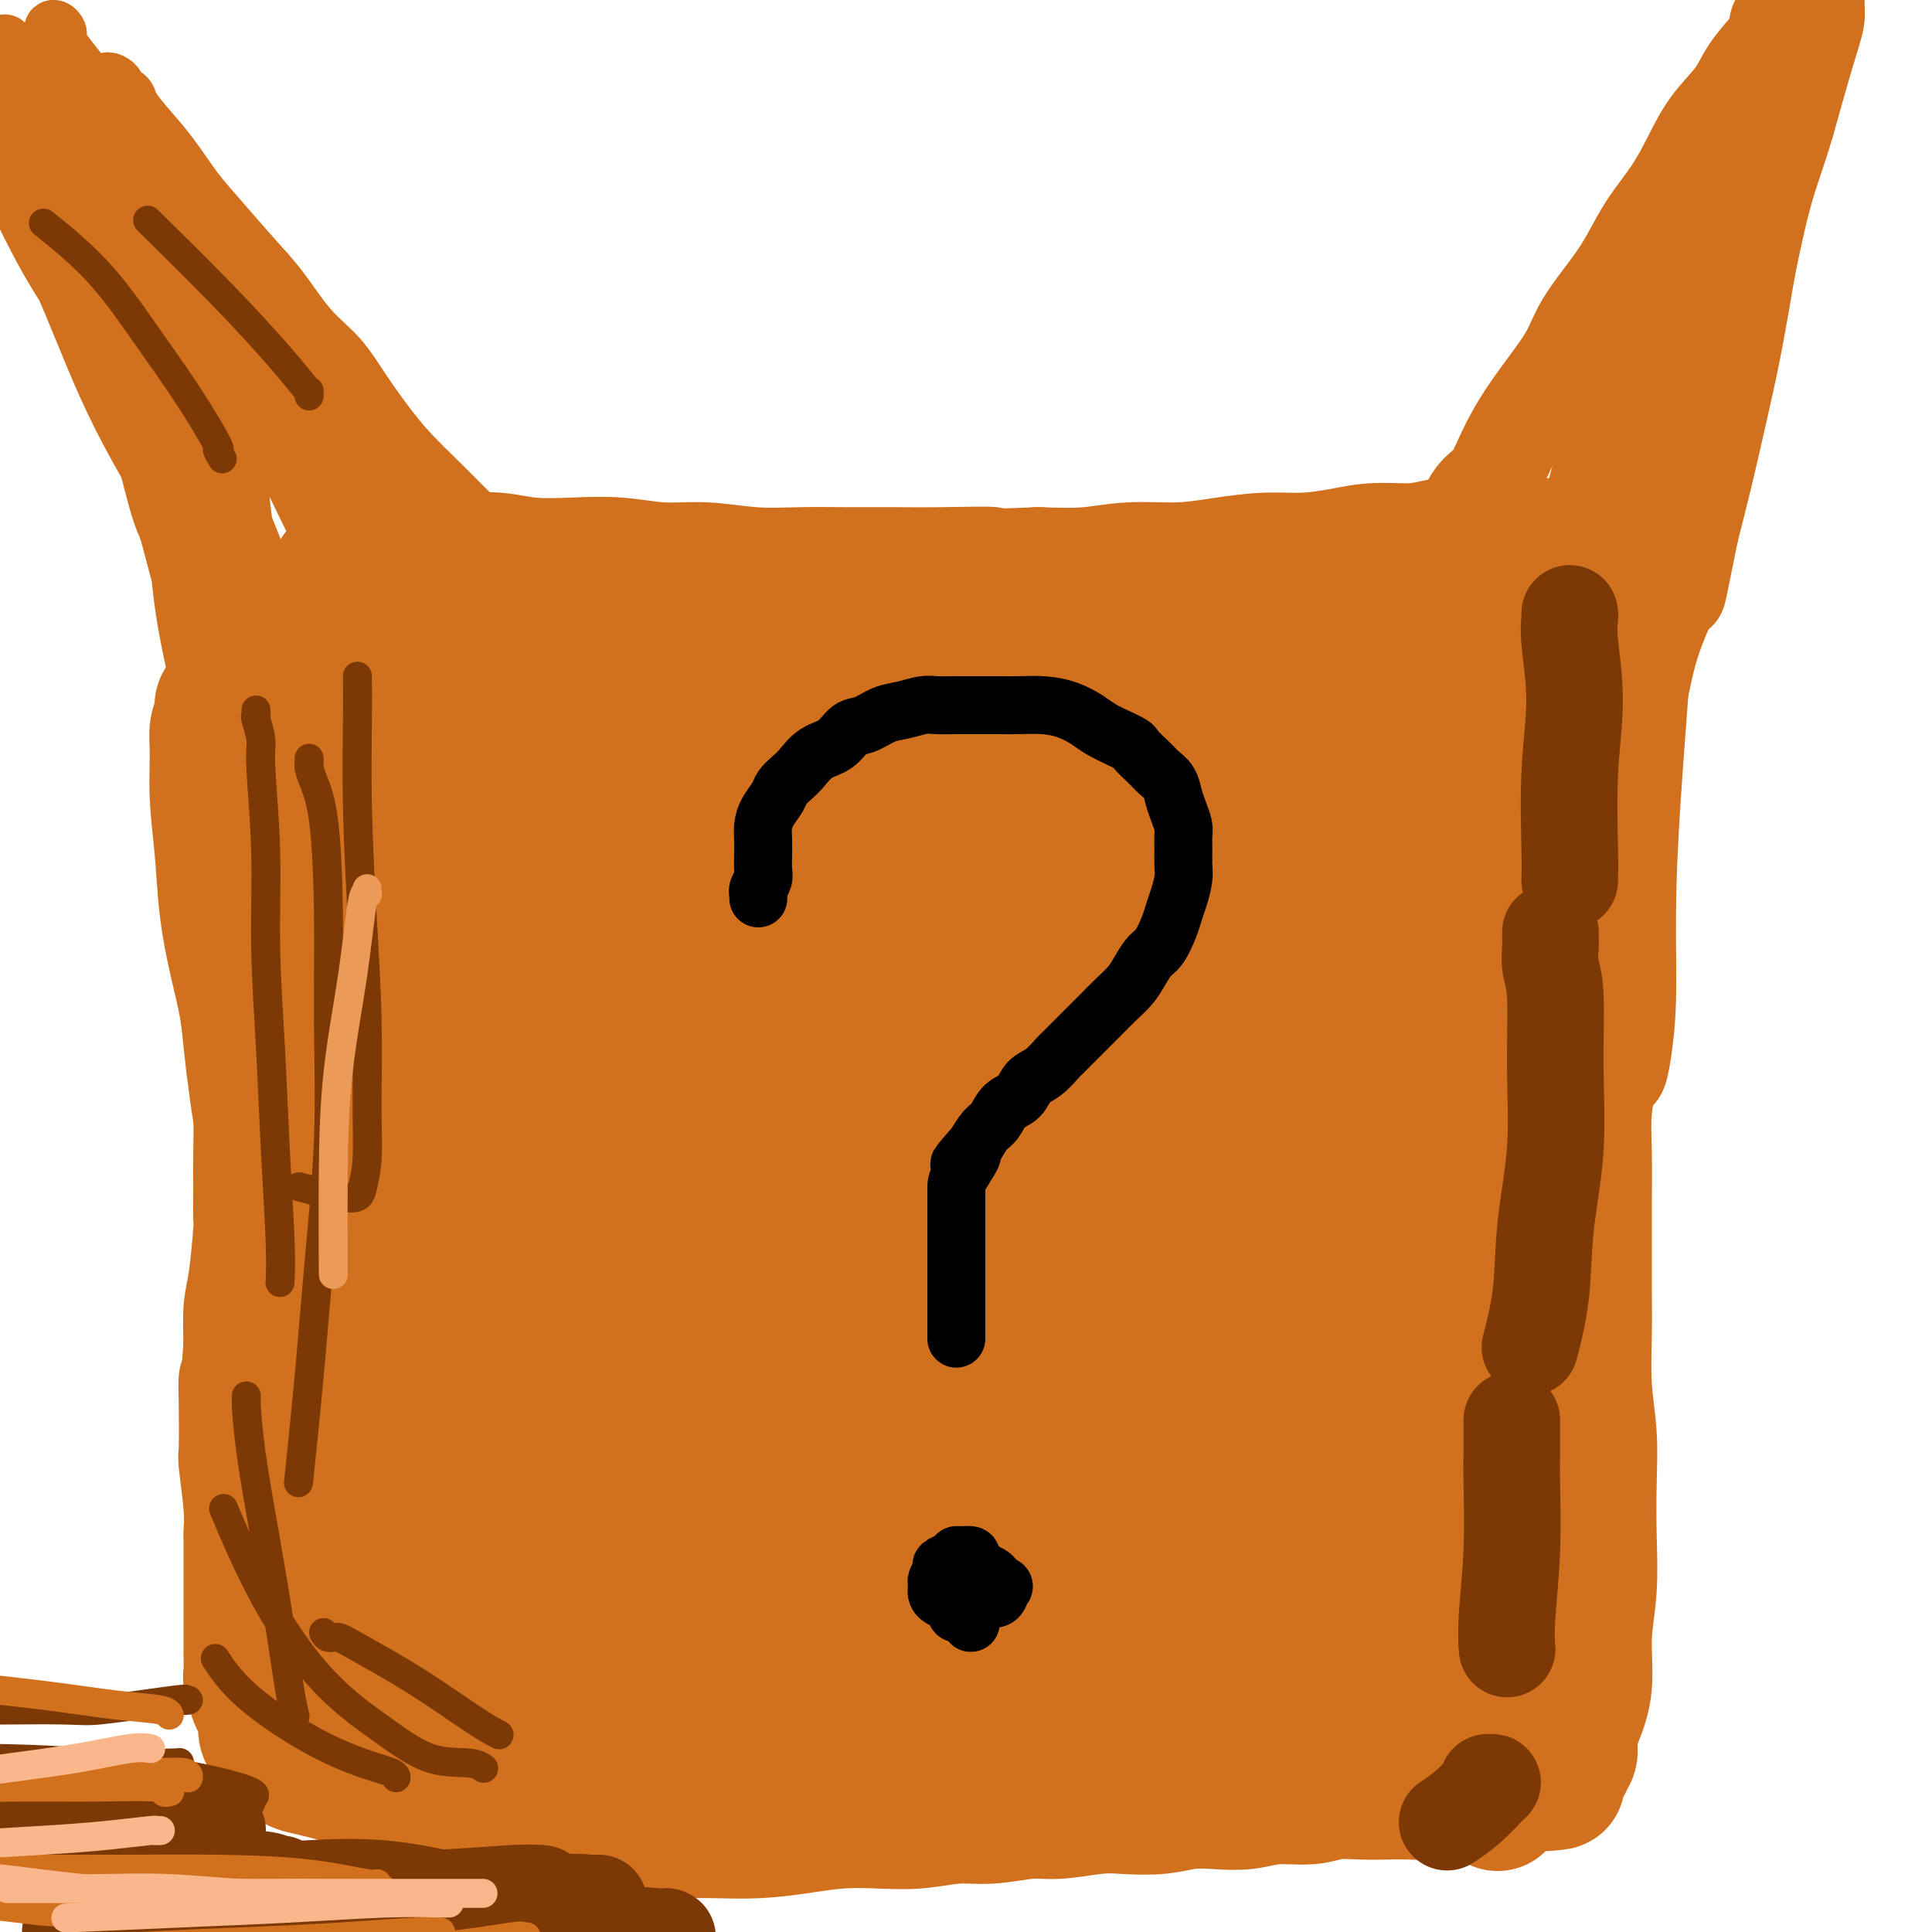 <svg viewBox='0 0 400 400' version='1.1' xmlns='http://www.w3.org/2000/svg' xmlns:xlink='http://www.w3.org/1999/xlink'><g fill='none' stroke='#D2711D' stroke-width='20' stroke-linecap='round' stroke-linejoin='round'><path d='M310,132c-0.437,0.113 -0.875,0.226 -1,0c-0.125,-0.226 0.061,-0.793 -1,-1c-1.061,-0.207 -3.369,-0.056 -6,0c-2.631,0.056 -5.585,0.018 -9,0c-3.415,-0.018 -7.293,-0.015 -11,0c-3.707,0.015 -7.244,0.043 -11,0c-3.756,-0.043 -7.730,-0.156 -12,0c-4.270,0.156 -8.835,0.581 -13,1c-4.165,0.419 -7.928,0.833 -12,1c-4.072,0.167 -8.453,0.087 -13,0c-4.547,-0.087 -9.262,-0.182 -14,0c-4.738,0.182 -9.500,0.640 -14,1c-4.500,0.360 -8.738,0.621 -13,1c-4.262,0.379 -8.547,0.876 -13,1c-4.453,0.124 -9.072,-0.126 -13,0c-3.928,0.126 -7.164,0.626 -11,1c-3.836,0.374 -8.272,0.622 -12,1c-3.728,0.378 -6.747,0.886 -10,1c-3.253,0.114 -6.738,-0.166 -10,0c-3.262,0.166 -6.300,0.776 -9,1c-2.700,0.224 -5.061,0.060 -8,0c-2.939,-0.060 -6.455,-0.016 -9,0c-2.545,0.016 -4.120,0.004 -6,0c-1.880,-0.004 -4.065,-0.001 -6,0c-1.935,0.001 -3.618,-0.000 -5,0c-1.382,0.000 -2.461,0.003 -3,0c-0.539,-0.003 -0.536,-0.011 -1,0c-0.464,0.011 -1.394,0.041 -2,0c-0.606,-0.041 -0.887,-0.155 -1,0c-0.113,0.155 -0.056,0.577 0,1'/><path d='M61,141c-30.618,1.875 -8.161,1.564 0,2c8.161,0.436 2.028,1.619 0,3c-2.028,1.381 0.048,2.962 1,5c0.952,2.038 0.779,4.535 1,7c0.221,2.465 0.834,4.899 1,8c0.166,3.101 -0.116,6.868 0,10c0.116,3.132 0.630,5.630 1,9c0.370,3.370 0.598,7.614 1,12c0.402,4.386 0.980,8.915 1,13c0.020,4.085 -0.518,7.725 0,12c0.518,4.275 2.093,9.184 3,14c0.907,4.816 1.146,9.540 2,14c0.854,4.460 2.324,8.658 3,13c0.676,4.342 0.559,8.830 1,13c0.441,4.170 1.439,8.022 2,12c0.561,3.978 0.686,8.081 1,12c0.314,3.919 0.816,7.654 1,11c0.184,3.346 0.049,6.305 0,9c-0.049,2.695 -0.013,5.127 0,8c0.013,2.873 0.004,6.186 0,9c-0.004,2.814 -0.002,5.128 0,7c0.002,1.872 0.003,3.302 0,5c-0.003,1.698 -0.011,3.663 0,5c0.011,1.337 0.041,2.047 0,3c-0.041,0.953 -0.152,2.149 0,3c0.152,0.851 0.566,1.355 1,2c0.434,0.645 0.887,1.430 1,2c0.113,0.570 -0.114,0.926 0,1c0.114,0.074 0.569,-0.134 1,0c0.431,0.134 0.837,0.610 1,1c0.163,0.390 0.081,0.695 0,1'/><path d='M84,367c0.884,1.322 1.095,1.129 1,1c-0.095,-0.129 -0.496,-0.192 0,0c0.496,0.192 1.890,0.640 3,1c1.110,0.360 1.935,0.632 3,1c1.065,0.368 2.369,0.831 4,1c1.631,0.169 3.588,0.043 6,0c2.412,-0.043 5.280,-0.003 8,0c2.720,0.003 5.291,-0.031 8,0c2.709,0.031 5.556,0.125 9,0c3.444,-0.125 7.486,-0.470 11,-1c3.514,-0.530 6.499,-1.245 10,-2c3.501,-0.755 7.519,-1.550 12,-2c4.481,-0.450 9.424,-0.555 14,-1c4.576,-0.445 8.785,-1.229 13,-2c4.215,-0.771 8.436,-1.528 13,-2c4.564,-0.472 9.472,-0.659 14,-1c4.528,-0.341 8.675,-0.835 13,-1c4.325,-0.165 8.828,-0.002 13,0c4.172,0.002 8.015,-0.157 12,0c3.985,0.157 8.114,0.630 12,1c3.886,0.370 7.530,0.636 11,1c3.470,0.364 6.767,0.827 10,1c3.233,0.173 6.401,0.056 9,0c2.599,-0.056 4.629,-0.053 7,0c2.371,0.053 5.082,0.154 7,0c1.918,-0.154 3.042,-0.563 4,-1c0.958,-0.437 1.748,-0.902 3,-1c1.252,-0.098 2.964,0.170 4,0c1.036,-0.170 1.394,-0.776 2,-1c0.606,-0.224 1.459,-0.064 2,0c0.541,0.064 0.771,0.032 1,0'/><path d='M323,359c6.260,-0.399 2.409,0.104 1,0c-1.409,-0.104 -0.378,-0.815 0,-1c0.378,-0.185 0.101,0.158 0,0c-0.101,-0.158 -0.027,-0.816 0,-1c0.027,-0.184 0.007,0.105 0,0c-0.007,-0.105 -0.003,-0.604 0,-1c0.003,-0.396 0.004,-0.687 0,-1c-0.004,-0.313 -0.012,-0.646 0,-1c0.012,-0.354 0.045,-0.728 0,-1c-0.045,-0.272 -0.167,-0.443 0,-2c0.167,-1.557 0.623,-4.501 1,-6c0.377,-1.499 0.675,-1.552 1,-3c0.325,-1.448 0.676,-4.290 1,-7c0.324,-2.710 0.619,-5.287 1,-8c0.381,-2.713 0.846,-5.561 1,-9c0.154,-3.439 -0.005,-7.468 0,-11c0.005,-3.532 0.173,-6.565 0,-10c-0.173,-3.435 -0.687,-7.271 -1,-11c-0.313,-3.729 -0.424,-7.350 -1,-11c-0.576,-3.650 -1.619,-7.330 -2,-11c-0.381,-3.670 -0.102,-7.330 0,-11c0.102,-3.670 0.027,-7.349 0,-11c-0.027,-3.651 -0.008,-7.274 0,-11c0.008,-3.726 0.003,-7.554 0,-11c-0.003,-3.446 -0.005,-6.511 0,-10c0.005,-3.489 0.016,-7.401 0,-11c-0.016,-3.599 -0.060,-6.884 0,-10c0.060,-3.116 0.222,-6.062 0,-9c-0.222,-2.938 -0.829,-5.868 -1,-9c-0.171,-3.132 0.094,-6.466 0,-9c-0.094,-2.534 -0.547,-4.267 -1,-6'/><path d='M323,156c-1.106,-26.152 -0.870,-10.533 -1,-6c-0.130,4.533 -0.627,-2.019 -1,-5c-0.373,-2.981 -0.622,-2.393 -1,-3c-0.378,-0.607 -0.886,-2.411 -1,-3c-0.114,-0.589 0.166,0.038 0,0c-0.166,-0.038 -0.776,-0.742 -1,-1c-0.224,-0.258 -0.060,-0.069 0,0c0.060,0.069 0.017,0.020 0,0c-0.017,-0.020 -0.009,-0.010 0,0'/></g>
<g fill='none' stroke='#D2711D' stroke-width='28' stroke-linecap='round' stroke-linejoin='round'><path d='M323,117c0.397,-0.199 0.793,-0.398 1,0c0.207,0.398 0.223,1.394 0,3c-0.223,1.606 -0.686,3.821 -1,6c-0.314,2.179 -0.479,4.322 -1,7c-0.521,2.678 -1.397,5.890 -2,9c-0.603,3.110 -0.934,6.116 -1,9c-0.066,2.884 0.134,5.644 0,9c-0.134,3.356 -0.602,7.306 -1,11c-0.398,3.694 -0.727,7.131 -1,11c-0.273,3.869 -0.489,8.168 -1,12c-0.511,3.832 -1.318,7.195 -2,11c-0.682,3.805 -1.241,8.050 -2,12c-0.759,3.950 -1.720,7.604 -2,12c-0.280,4.396 0.120,9.535 0,12c-0.120,2.465 -0.760,2.256 -1,5c-0.240,2.744 -0.079,8.443 0,13c0.079,4.557 0.077,7.973 0,12c-0.077,4.027 -0.227,8.663 0,13c0.227,4.337 0.831,8.373 1,13c0.169,4.627 -0.099,9.846 0,14c0.099,4.154 0.563,7.244 1,11c0.437,3.756 0.845,8.179 1,12c0.155,3.821 0.057,7.041 0,10c-0.057,2.959 -0.071,5.659 0,8c0.071,2.341 0.229,4.323 0,6c-0.229,1.677 -0.845,3.047 -1,4c-0.155,0.953 0.151,1.487 0,2c-0.151,0.513 -0.757,1.004 -1,1c-0.243,-0.004 -0.121,-0.502 0,-1'/><path d='M310,364c0.155,18.300 0.041,5.049 0,0c-0.041,-5.049 -0.011,-1.898 0,-1c0.011,0.898 0.003,-0.458 0,-1c-0.003,-0.542 -0.002,-0.271 0,0'/><path d='M322,126c0.432,-0.423 0.864,-0.845 1,-1c0.136,-0.155 -0.023,-0.041 0,0c0.023,0.041 0.227,0.011 0,0c-0.227,-0.011 -0.886,-0.003 -1,0c-0.114,0.003 0.317,0.001 0,0c-0.317,-0.001 -1.383,-0.000 -3,0c-1.617,0.000 -3.787,0.000 -6,0c-2.213,-0.000 -4.471,-0.001 -7,0c-2.529,0.001 -5.330,0.003 -8,0c-2.670,-0.003 -5.210,-0.012 -8,0c-2.790,0.012 -5.830,0.044 -9,0c-3.170,-0.044 -6.469,-0.166 -10,0c-3.531,0.166 -7.294,0.618 -11,1c-3.706,0.382 -7.354,0.694 -11,1c-3.646,0.306 -7.289,0.607 -11,1c-3.711,0.393 -7.490,0.879 -11,1c-3.510,0.121 -6.752,-0.121 -10,0c-3.248,0.121 -6.502,0.606 -10,1c-3.498,0.394 -7.239,0.698 -11,1c-3.761,0.302 -7.542,0.603 -11,1c-3.458,0.397 -6.595,0.891 -10,1c-3.405,0.109 -7.079,-0.167 -11,0c-3.921,0.167 -8.087,0.777 -12,1c-3.913,0.223 -7.571,0.060 -11,0c-3.429,-0.060 -6.628,-0.016 -10,0c-3.372,0.016 -6.916,0.003 -10,0c-3.084,-0.003 -5.708,0.003 -8,0c-2.292,-0.003 -4.252,-0.015 -6,0c-1.748,0.015 -3.283,0.055 -5,0c-1.717,-0.055 -3.616,-0.207 -5,0c-1.384,0.207 -2.253,0.773 -3,1c-0.747,0.227 -1.374,0.113 -2,0'/><path d='M92,135c-13.425,0.536 -5.488,0.876 -3,1c2.488,0.124 -0.474,0.033 -2,0c-1.526,-0.033 -1.617,-0.009 -2,0c-0.383,0.009 -1.057,0.002 -2,0c-0.943,-0.002 -2.153,-0.000 -3,0c-0.847,0.000 -1.330,-0.001 -2,0c-0.670,0.001 -1.527,0.004 -2,0c-0.473,-0.004 -0.564,-0.016 -1,0c-0.436,0.016 -1.219,0.060 -2,0c-0.781,-0.060 -1.561,-0.222 -2,0c-0.439,0.222 -0.537,0.829 -1,1c-0.463,0.171 -1.289,-0.095 -2,0c-0.711,0.095 -1.305,0.550 -2,1c-0.695,0.450 -1.492,0.894 -2,1c-0.508,0.106 -0.727,-0.127 -1,0c-0.273,0.127 -0.599,0.615 -1,1c-0.401,0.385 -0.878,0.666 -1,1c-0.122,0.334 0.111,0.722 0,1c-0.111,0.278 -0.565,0.445 -1,1c-0.435,0.555 -0.849,1.496 -1,2c-0.151,0.504 -0.038,0.570 0,1c0.038,0.430 0.000,1.225 0,2c-0.000,0.775 0.038,1.532 0,2c-0.038,0.468 -0.151,0.649 0,1c0.151,0.351 0.565,0.873 1,2c0.435,1.127 0.891,2.858 1,5c0.109,2.142 -0.128,4.696 0,7c0.128,2.304 0.622,4.360 1,7c0.378,2.640 0.640,5.865 1,9c0.360,3.135 0.817,6.182 1,9c0.183,2.818 0.091,5.409 0,8'/><path d='M64,198c0.952,9.614 0.832,7.150 1,8c0.168,0.850 0.622,5.016 1,8c0.378,2.984 0.678,4.788 1,7c0.322,2.212 0.664,4.833 1,7c0.336,2.167 0.664,3.880 1,6c0.336,2.120 0.679,4.647 1,7c0.321,2.353 0.621,4.534 1,7c0.379,2.466 0.837,5.219 1,8c0.163,2.781 0.033,5.589 0,8c-0.033,2.411 0.033,4.425 0,7c-0.033,2.575 -0.165,5.712 0,8c0.165,2.288 0.625,3.727 1,6c0.375,2.273 0.663,5.380 1,8c0.337,2.620 0.721,4.753 1,7c0.279,2.247 0.452,4.609 1,7c0.548,2.391 1.470,4.810 2,7c0.530,2.190 0.668,4.150 1,6c0.332,1.850 0.860,3.591 1,5c0.140,1.409 -0.107,2.488 0,4c0.107,1.512 0.567,3.458 1,5c0.433,1.542 0.838,2.681 1,4c0.162,1.319 0.081,2.817 0,4c-0.081,1.183 -0.163,2.050 0,3c0.163,0.950 0.569,1.983 1,3c0.431,1.017 0.885,2.017 1,3c0.115,0.983 -0.110,1.950 0,3c0.110,1.050 0.554,2.182 1,3c0.446,0.818 0.893,1.322 1,2c0.107,0.678 -0.125,1.529 0,2c0.125,0.471 0.607,0.563 1,1c0.393,0.437 0.696,1.218 1,2'/><path d='M88,364c2.351,9.001 2.229,3.005 3,1c0.771,-2.005 2.436,-0.018 4,1c1.564,1.018 3.026,1.069 5,1c1.974,-0.069 4.461,-0.256 7,0c2.539,0.256 5.130,0.956 8,1c2.870,0.044 6.019,-0.567 9,-1c2.981,-0.433 5.795,-0.689 9,-1c3.205,-0.311 6.801,-0.676 10,-1c3.199,-0.324 6.001,-0.608 9,-1c2.999,-0.392 6.194,-0.894 9,-1c2.806,-0.106 5.223,0.183 8,0c2.777,-0.183 5.914,-0.837 9,-1c3.086,-0.163 6.120,0.167 9,0c2.880,-0.167 5.607,-0.829 9,-1c3.393,-0.171 7.454,0.150 11,0c3.546,-0.150 6.578,-0.772 10,-1c3.422,-0.228 7.235,-0.061 11,0c3.765,0.061 7.482,0.016 11,0c3.518,-0.016 6.838,-0.004 10,0c3.162,0.004 6.166,0.001 9,0c2.834,-0.001 5.499,-0.000 8,0c2.501,0.000 4.838,0.000 7,0c2.162,-0.000 4.151,-0.000 6,0c1.849,0.000 3.560,0.000 5,0c1.440,-0.000 2.609,-0.000 4,0c1.391,0.000 3.003,0.000 4,0c0.997,-0.000 1.378,-0.000 2,0c0.622,0.000 1.486,0.000 2,0c0.514,-0.000 0.677,-0.000 1,0c0.323,0.000 0.807,0.000 1,0c0.193,-0.000 0.097,-0.000 0,0'/><path d='M298,360c12.531,0.060 3.358,0.209 0,0c-3.358,-0.209 -0.900,-0.776 0,-1c0.900,-0.224 0.243,-0.106 0,0c-0.243,0.106 -0.072,0.199 0,0c0.072,-0.199 0.043,-0.690 0,-1c-0.043,-0.310 -0.102,-0.440 0,-1c0.102,-0.560 0.363,-1.551 1,-3c0.637,-1.449 1.648,-3.355 2,-5c0.352,-1.645 0.046,-3.028 1,-6c0.954,-2.972 3.170,-7.532 5,-14c1.830,-6.468 3.276,-14.843 4,-19c0.724,-4.157 0.728,-4.097 1,-5c0.272,-0.903 0.812,-2.771 1,-4c0.188,-1.229 0.026,-1.819 0,-2c-0.026,-0.181 0.086,0.048 0,0c-0.086,-0.048 -0.371,-0.373 -2,2c-1.629,2.373 -4.603,7.444 -8,13c-3.397,5.556 -7.219,11.598 -11,17c-3.781,5.402 -7.523,10.165 -11,15c-3.477,4.835 -6.690,9.743 -9,13c-2.310,3.257 -3.718,4.864 -5,6c-1.282,1.136 -2.437,1.803 -3,2c-0.563,0.197 -0.532,-0.074 -1,0c-0.468,0.074 -1.435,0.493 0,-2c1.435,-2.493 5.270,-7.896 9,-13c3.730,-5.104 7.353,-9.907 11,-15c3.647,-5.093 7.317,-10.475 10,-15c2.683,-4.525 4.379,-8.192 6,-11c1.621,-2.808 3.167,-4.756 4,-6c0.833,-1.244 0.952,-1.784 1,-2c0.048,-0.216 0.024,-0.108 0,0'/><path d='M304,303c5.859,-9.389 0.507,-0.860 -4,5c-4.507,5.860 -8.170,9.051 -12,13c-3.830,3.949 -7.827,8.654 -12,13c-4.173,4.346 -8.521,8.331 -12,12c-3.479,3.669 -6.088,7.020 -8,9c-1.912,1.980 -3.128,2.587 -4,3c-0.872,0.413 -1.399,0.631 -2,1c-0.601,0.369 -1.277,0.889 1,-2c2.277,-2.889 7.507,-9.186 13,-16c5.493,-6.814 11.251,-14.144 16,-21c4.749,-6.856 8.490,-13.236 12,-19c3.510,-5.764 6.790,-10.911 9,-15c2.210,-4.089 3.349,-7.120 4,-9c0.651,-1.880 0.812,-2.609 1,-3c0.188,-0.391 0.402,-0.443 0,0c-0.402,0.443 -1.420,1.380 -5,6c-3.580,4.620 -9.720,12.924 -17,21c-7.280,8.076 -15.698,15.924 -23,23c-7.302,7.076 -13.486,13.379 -19,18c-5.514,4.621 -10.356,7.559 -14,10c-3.644,2.441 -6.090,4.384 -8,5c-1.910,0.616 -3.286,-0.094 -4,0c-0.714,0.094 -0.768,0.994 0,0c0.768,-0.994 2.358,-3.881 6,-8c3.642,-4.119 9.336,-9.470 15,-15c5.664,-5.530 11.296,-11.240 17,-18c5.704,-6.760 11.479,-14.571 17,-22c5.521,-7.429 10.789,-14.476 15,-20c4.211,-5.524 7.364,-9.526 10,-13c2.636,-3.474 4.753,-6.421 6,-8c1.247,-1.579 1.623,-1.789 2,-2'/><path d='M304,251c7.462,-10.271 1.117,-3.449 -1,-1c-2.117,2.449 -0.005,0.525 -2,2c-1.995,1.475 -8.095,6.348 -14,12c-5.905,5.652 -11.614,12.084 -18,18c-6.386,5.916 -13.451,11.316 -20,17c-6.549,5.684 -12.584,11.653 -18,17c-5.416,5.347 -10.215,10.073 -15,14c-4.785,3.927 -9.558,7.054 -13,10c-3.442,2.946 -5.554,5.710 -8,8c-2.446,2.290 -5.224,4.107 -7,5c-1.776,0.893 -2.548,0.862 -3,1c-0.452,0.138 -0.585,0.445 0,0c0.585,-0.445 1.886,-1.642 6,-5c4.114,-3.358 11.039,-8.877 18,-15c6.961,-6.123 13.956,-12.852 22,-21c8.044,-8.148 17.136,-17.717 26,-27c8.864,-9.283 17.499,-18.280 25,-27c7.501,-8.720 13.868,-17.164 19,-24c5.132,-6.836 9.030,-12.064 12,-16c2.970,-3.936 5.012,-6.578 6,-8c0.988,-1.422 0.922,-1.623 1,-2c0.078,-0.377 0.299,-0.932 0,-1c-0.299,-0.068 -1.118,0.349 -4,3c-2.882,2.651 -7.827,7.536 -15,14c-7.173,6.464 -16.576,14.505 -22,19c-5.424,4.495 -6.870,5.442 -13,11c-6.130,5.558 -16.944,15.727 -26,24c-9.056,8.273 -16.355,14.651 -24,21c-7.645,6.349 -15.635,12.671 -23,19c-7.365,6.329 -14.104,12.665 -20,18c-5.896,5.335 -10.948,9.667 -16,14'/><path d='M157,351c-27.753,24.402 -15.636,13.908 -13,12c2.636,-1.908 -4.209,4.772 -8,8c-3.791,3.228 -4.529,3.005 -5,3c-0.471,-0.005 -0.677,0.210 -1,0c-0.323,-0.210 -0.765,-0.844 -1,-1c-0.235,-0.156 -0.264,0.167 2,-2c2.264,-2.167 6.820,-6.824 12,-12c5.180,-5.176 10.982,-10.872 17,-17c6.018,-6.128 12.250,-12.688 19,-19c6.750,-6.312 14.017,-12.374 21,-19c6.983,-6.626 13.680,-13.815 21,-21c7.320,-7.185 15.261,-14.367 23,-22c7.739,-7.633 15.274,-15.718 23,-24c7.726,-8.282 15.643,-16.763 22,-24c6.357,-7.237 11.154,-13.231 15,-18c3.846,-4.769 6.742,-8.313 9,-11c2.258,-2.687 3.877,-4.516 5,-6c1.123,-1.484 1.750,-2.624 2,-3c0.250,-0.376 0.123,0.013 0,0c-0.123,-0.013 -0.244,-0.429 -2,1c-1.756,1.429 -5.148,4.702 -10,9c-4.852,4.298 -11.164,9.621 -18,16c-6.836,6.379 -14.195,13.816 -22,21c-7.805,7.184 -16.055,14.117 -24,21c-7.945,6.883 -15.585,13.717 -23,20c-7.415,6.283 -14.606,12.016 -22,18c-7.394,5.984 -14.989,12.219 -22,18c-7.011,5.781 -13.436,11.106 -19,16c-5.564,4.894 -10.267,9.356 -15,13c-4.733,3.644 -9.495,6.470 -13,9c-3.505,2.530 -5.752,4.765 -8,7'/><path d='M122,344c-16.482,13.272 -8.187,5.950 -6,4c2.187,-1.950 -1.733,1.470 -4,3c-2.267,1.530 -2.881,1.168 -3,1c-0.119,-0.168 0.258,-0.143 0,0c-0.258,0.143 -1.150,0.403 -1,0c0.150,-0.403 1.343,-1.471 4,-4c2.657,-2.529 6.779,-6.521 12,-11c5.221,-4.479 11.541,-9.444 18,-15c6.459,-5.556 13.059,-11.701 20,-18c6.941,-6.299 14.225,-12.751 22,-20c7.775,-7.249 16.040,-15.295 24,-23c7.960,-7.705 15.614,-15.067 23,-23c7.386,-7.933 14.505,-16.435 21,-24c6.495,-7.565 12.367,-14.193 18,-20c5.633,-5.807 11.026,-10.793 16,-16c4.974,-5.207 9.528,-10.633 13,-15c3.472,-4.367 5.862,-7.673 8,-10c2.138,-2.327 4.024,-3.674 5,-5c0.976,-1.326 1.042,-2.630 1,-3c-0.042,-0.370 -0.191,0.194 0,0c0.191,-0.194 0.721,-1.147 -1,0c-1.721,1.147 -5.692,4.394 -11,9c-5.308,4.606 -11.954,10.570 -19,17c-7.046,6.430 -14.491,13.326 -22,21c-7.509,7.674 -15.083,16.126 -23,24c-7.917,7.874 -16.178,15.168 -24,23c-7.822,7.832 -15.207,16.201 -22,24c-6.793,7.799 -12.996,15.029 -19,22c-6.004,6.971 -11.809,13.685 -17,20c-5.191,6.315 -9.769,12.233 -14,17c-4.231,4.767 -8.116,8.384 -12,12'/><path d='M129,334c-14.463,16.253 -8.620,9.387 -8,8c0.620,-1.387 -3.982,2.706 -7,5c-3.018,2.294 -4.450,2.787 -6,3c-1.550,0.213 -3.216,0.144 -4,0c-0.784,-0.144 -0.685,-0.363 -1,-1c-0.315,-0.637 -1.045,-1.693 0,-4c1.045,-2.307 3.865,-5.865 8,-10c4.135,-4.135 9.583,-8.847 15,-14c5.417,-5.153 10.801,-10.747 16,-16c5.199,-5.253 10.212,-10.165 16,-16c5.788,-5.835 12.350,-12.594 19,-19c6.650,-6.406 13.389,-12.460 20,-19c6.611,-6.540 13.093,-13.568 20,-20c6.907,-6.432 14.240,-12.269 22,-19c7.760,-6.731 15.949,-14.355 20,-18c4.051,-3.645 3.965,-3.309 9,-8c5.035,-4.691 15.190,-14.407 21,-20c5.810,-5.593 7.274,-7.061 9,-9c1.726,-1.939 3.713,-4.348 5,-6c1.287,-1.652 1.873,-2.547 2,-3c0.127,-0.453 -0.206,-0.466 0,-1c0.206,-0.534 0.952,-1.591 -1,0c-1.952,1.591 -6.600,5.830 -9,8c-2.400,2.170 -2.550,2.270 -7,6c-4.450,3.730 -13.198,11.090 -21,18c-7.802,6.910 -14.657,13.371 -22,20c-7.343,6.629 -15.175,13.425 -23,20c-7.825,6.575 -15.644,12.927 -23,19c-7.356,6.073 -14.250,11.866 -21,18c-6.750,6.134 -13.357,12.610 -19,18c-5.643,5.390 -10.321,9.695 -15,14'/><path d='M144,288c-27.073,23.924 -14.257,13.733 -12,12c2.257,-1.733 -6.046,4.991 -11,9c-4.954,4.009 -6.560,5.304 -9,7c-2.440,1.696 -5.713,3.793 -8,5c-2.287,1.207 -3.587,1.523 -5,2c-1.413,0.477 -2.937,1.115 -4,1c-1.063,-0.115 -1.664,-0.984 -2,-2c-0.336,-1.016 -0.409,-2.181 1,-5c1.409,-2.819 4.298,-7.294 8,-12c3.702,-4.706 8.216,-9.643 13,-15c4.784,-5.357 9.838,-11.134 15,-17c5.162,-5.866 10.431,-11.819 16,-18c5.569,-6.181 11.436,-12.588 17,-19c5.564,-6.412 10.824,-12.828 17,-19c6.176,-6.172 13.266,-12.100 20,-18c6.734,-5.900 13.110,-11.773 19,-17c5.890,-5.227 11.295,-9.810 16,-14c4.705,-4.190 8.712,-7.988 12,-11c3.288,-3.012 5.858,-5.237 8,-7c2.142,-1.763 3.855,-3.062 5,-4c1.145,-0.938 1.722,-1.513 2,-2c0.278,-0.487 0.257,-0.885 0,-1c-0.257,-0.115 -0.750,0.053 -1,0c-0.250,-0.053 -0.256,-0.329 -2,1c-1.744,1.329 -5.224,4.262 -10,8c-4.776,3.738 -10.847,8.282 -17,13c-6.153,4.718 -12.386,9.609 -19,15c-6.614,5.391 -13.608,11.280 -20,17c-6.392,5.720 -12.183,11.271 -18,17c-5.817,5.729 -11.662,11.637 -17,17c-5.338,5.363 -10.169,10.182 -15,15'/><path d='M143,246c-10.335,9.968 -11.171,10.388 -14,13c-2.829,2.612 -7.651,7.418 -12,11c-4.349,3.582 -8.226,5.942 -11,8c-2.774,2.058 -4.444,3.813 -6,5c-1.556,1.187 -2.997,1.805 -4,2c-1.003,0.195 -1.568,-0.034 -2,0c-0.432,0.034 -0.732,0.329 0,0c0.732,-0.329 2.495,-1.282 6,-4c3.505,-2.718 8.751,-7.200 15,-12c6.249,-4.800 13.501,-9.919 21,-15c7.499,-5.081 15.246,-10.123 22,-15c6.754,-4.877 12.515,-9.587 19,-14c6.485,-4.413 13.693,-8.528 21,-13c7.307,-4.472 14.714,-9.300 22,-14c7.286,-4.700 14.453,-9.272 21,-14c6.547,-4.728 12.476,-9.614 18,-14c5.524,-4.386 10.644,-8.273 15,-12c4.356,-3.727 7.950,-7.293 11,-10c3.050,-2.707 5.557,-4.555 7,-6c1.443,-1.445 1.823,-2.487 2,-3c0.177,-0.513 0.150,-0.498 0,-1c-0.150,-0.502 -0.424,-1.523 -2,-1c-1.576,0.523 -4.455,2.590 -9,5c-4.545,2.410 -10.756,5.164 -17,9c-6.244,3.836 -12.522,8.756 -20,14c-7.478,5.244 -16.155,10.813 -24,16c-7.845,5.187 -14.859,9.992 -22,15c-7.141,5.008 -14.409,10.219 -21,15c-6.591,4.781 -12.505,9.133 -18,13c-5.495,3.867 -10.570,7.248 -15,10c-4.430,2.752 -8.215,4.876 -12,7'/><path d='M134,241c-21.928,14.646 -10.749,6.260 -8,4c2.749,-2.260 -2.931,1.607 -6,3c-3.069,1.393 -3.525,0.313 -4,0c-0.475,-0.313 -0.969,0.142 -1,0c-0.031,-0.142 0.399,-0.882 4,-3c3.601,-2.118 10.372,-5.612 17,-10c6.628,-4.388 13.114,-9.668 20,-15c6.886,-5.332 14.170,-10.717 22,-17c7.830,-6.283 16.204,-13.463 23,-20c6.796,-6.537 12.015,-12.430 17,-18c4.985,-5.570 9.737,-10.815 13,-15c3.263,-4.185 5.037,-7.309 6,-9c0.963,-1.691 1.117,-1.948 2,-3c0.883,-1.052 2.497,-2.898 1,-2c-1.497,0.898 -6.105,4.540 -9,7c-2.895,2.460 -4.076,3.737 -10,9c-5.924,5.263 -16.592,14.511 -26,23c-9.408,8.489 -17.557,16.219 -26,23c-8.443,6.781 -17.180,12.612 -25,18c-7.820,5.388 -14.724,10.334 -21,14c-6.276,3.666 -11.923,6.051 -17,8c-5.077,1.949 -9.583,3.461 -13,4c-3.417,0.539 -5.747,0.103 -7,0c-1.253,-0.103 -1.431,0.126 -2,0c-0.569,-0.126 -1.528,-0.609 0,-3c1.528,-2.391 5.543,-6.692 11,-12c5.457,-5.308 12.357,-11.624 19,-18c6.643,-6.376 13.028,-12.812 19,-19c5.972,-6.188 11.531,-12.128 16,-17c4.469,-4.872 7.848,-8.678 11,-12c3.152,-3.322 6.076,-6.161 9,-9'/><path d='M169,152c12.833,-12.625 7.915,-6.686 7,-5c-0.915,1.686 2.174,-0.880 4,-2c1.826,-1.120 2.390,-0.792 3,0c0.610,0.792 1.265,2.050 2,3c0.735,0.950 1.548,1.593 2,3c0.452,1.407 0.542,3.580 1,5c0.458,1.420 1.286,2.088 2,3c0.714,0.912 1.316,2.067 2,3c0.684,0.933 1.451,1.643 3,2c1.549,0.357 3.880,0.359 6,0c2.120,-0.359 4.029,-1.081 6,-2c1.971,-0.919 4.003,-2.035 5,-3c0.997,-0.965 0.960,-1.779 1,-2c0.040,-0.221 0.159,0.150 0,0c-0.159,-0.150 -0.595,-0.822 -3,0c-2.405,0.822 -6.777,3.138 -12,5c-5.223,1.862 -11.295,3.270 -17,5c-5.705,1.730 -11.041,3.781 -16,5c-4.959,1.219 -9.539,1.606 -14,2c-4.461,0.394 -8.804,0.795 -12,1c-3.196,0.205 -5.247,0.213 -7,0c-1.753,-0.213 -3.208,-0.646 -4,-1c-0.792,-0.354 -0.921,-0.631 -1,-1c-0.079,-0.369 -0.110,-0.832 0,-1c0.110,-0.168 0.359,-0.040 2,0c1.641,0.040 4.674,-0.009 9,0c4.326,0.009 9.944,0.074 16,0c6.056,-0.074 12.551,-0.288 19,-1c6.449,-0.712 12.852,-1.922 19,-3c6.148,-1.078 12.042,-2.022 16,-3c3.958,-0.978 5.979,-1.989 8,-3'/><path d='M216,162c7.262,-1.557 3.918,-0.950 3,-1c-0.918,-0.050 0.590,-0.758 1,-1c0.410,-0.242 -0.280,-0.020 -1,0c-0.720,0.020 -1.471,-0.163 -4,0c-2.529,0.163 -6.836,0.673 -11,1c-4.164,0.327 -8.186,0.469 -13,1c-4.814,0.531 -10.422,1.449 -16,2c-5.578,0.551 -11.127,0.736 -17,1c-5.873,0.264 -12.069,0.607 -18,1c-5.931,0.393 -11.598,0.837 -17,1c-5.402,0.163 -10.540,0.043 -15,0c-4.460,-0.043 -8.243,-0.011 -12,0c-3.757,0.011 -7.490,0.002 -10,0c-2.510,-0.002 -3.797,0.004 -5,0c-1.203,-0.004 -2.321,-0.019 -3,0c-0.679,0.019 -0.919,0.072 -1,0c-0.081,-0.072 -0.004,-0.267 1,0c1.004,0.267 2.934,0.997 6,2c3.066,1.003 7.268,2.277 12,3c4.732,0.723 9.992,0.893 15,1c5.008,0.107 9.762,0.150 14,0c4.238,-0.150 7.958,-0.493 11,-1c3.042,-0.507 5.405,-1.179 7,-2c1.595,-0.821 2.422,-1.792 3,-3c0.578,-1.208 0.906,-2.654 1,-4c0.094,-1.346 -0.047,-2.593 -1,-4c-0.953,-1.407 -2.719,-2.975 -5,-4c-2.281,-1.025 -5.076,-1.507 -8,-2c-2.924,-0.493 -5.978,-0.998 -11,0c-5.022,0.998 -12.011,3.499 -19,6'/><path d='M103,159c-7.574,2.495 -11.509,5.733 -15,8c-3.491,2.267 -6.536,3.563 -9,5c-2.464,1.437 -4.346,3.014 -6,4c-1.654,0.986 -3.082,1.380 -4,2c-0.918,0.620 -1.328,1.464 -2,2c-0.672,0.536 -1.606,0.762 -2,1c-0.394,0.238 -0.248,0.488 0,1c0.248,0.512 0.599,1.286 2,2c1.401,0.714 3.852,1.370 7,2c3.148,0.630 6.993,1.236 11,1c4.007,-0.236 8.177,-1.312 12,-2c3.823,-0.688 7.299,-0.986 10,-2c2.701,-1.014 4.626,-2.743 6,-4c1.374,-1.257 2.197,-2.041 3,-4c0.803,-1.959 1.585,-5.092 1,-8c-0.585,-2.908 -2.539,-5.591 -5,-8c-2.461,-2.409 -5.430,-4.542 -9,-6c-3.570,-1.458 -7.741,-2.240 -12,-2c-4.259,0.240 -8.608,1.501 -13,4c-4.392,2.499 -8.828,6.236 -13,12c-4.172,5.764 -8.078,13.557 -10,22c-1.922,8.443 -1.858,17.537 -2,23c-0.142,5.463 -0.489,7.295 0,12c0.489,4.705 1.813,12.282 4,22c2.187,9.718 5.235,21.576 7,27c1.765,5.424 2.246,4.415 3,6c0.754,1.585 1.779,5.765 3,8c1.221,2.235 2.636,2.525 4,3c1.364,0.475 2.675,1.136 5,-2c2.325,-3.136 5.662,-10.068 9,-17'/><path d='M88,271c3.260,-7.243 6.909,-16.851 9,-26c2.091,-9.149 2.623,-17.838 3,-26c0.377,-8.162 0.599,-15.796 0,-22c-0.599,-6.204 -2.020,-10.978 -3,-15c-0.980,-4.022 -1.518,-7.291 -2,-9c-0.482,-1.709 -0.908,-1.858 -1,-2c-0.092,-0.142 0.150,-0.277 0,0c-0.150,0.277 -0.693,0.965 -1,5c-0.307,4.035 -0.377,11.418 0,19c0.377,7.582 1.200,15.364 2,24c0.800,8.636 1.575,18.128 2,27c0.425,8.872 0.498,17.125 1,24c0.502,6.875 1.433,12.372 2,16c0.567,3.628 0.769,5.387 1,7c0.231,1.613 0.492,3.078 1,1c0.508,-2.078 1.264,-7.701 2,-16c0.736,-8.299 1.453,-19.274 1,-30c-0.453,-10.726 -2.074,-21.204 -4,-31c-1.926,-9.796 -4.156,-18.911 -7,-27c-2.844,-8.089 -6.303,-15.151 -9,-20c-2.697,-4.849 -4.633,-7.485 -6,-9c-1.367,-1.515 -2.165,-1.908 -3,-2c-0.835,-0.092 -1.709,0.118 -2,5c-0.291,4.882 -0.000,14.436 1,25c1.000,10.564 2.711,22.137 5,33c2.289,10.863 5.158,21.017 8,30c2.842,8.983 5.656,16.797 8,22c2.344,5.203 4.216,7.797 6,10c1.784,2.203 3.480,4.016 6,2c2.520,-2.016 5.863,-7.862 8,-16c2.137,-8.138 3.069,-18.569 4,-29'/><path d='M120,241c0.899,-9.920 1.145,-20.221 1,-30c-0.145,-9.779 -0.681,-19.036 -1,-27c-0.319,-7.964 -0.422,-14.634 0,-20c0.422,-5.366 1.369,-9.426 2,-12c0.631,-2.574 0.947,-3.662 3,-5c2.053,-1.338 5.844,-2.927 10,-3c4.156,-0.073 8.679,1.368 13,3c4.321,1.632 8.442,3.454 13,5c4.558,1.546 9.552,2.816 14,4c4.448,1.184 8.348,2.283 12,3c3.652,0.717 7.054,1.052 10,1c2.946,-0.052 5.434,-0.490 8,-1c2.566,-0.510 5.209,-1.092 7,-2c1.791,-0.908 2.729,-2.142 4,-3c1.271,-0.858 2.873,-1.340 4,-2c1.127,-0.660 1.777,-1.499 2,-2c0.223,-0.501 0.018,-0.663 0,-1c-0.018,-0.337 0.152,-0.848 0,-1c-0.152,-0.152 -0.625,0.054 -2,0c-1.375,-0.054 -3.652,-0.367 -7,0c-3.348,0.367 -7.766,1.416 -12,2c-4.234,0.584 -8.283,0.704 -13,1c-4.717,0.296 -10.101,0.769 -15,1c-4.899,0.231 -9.311,0.219 -14,0c-4.689,-0.219 -9.653,-0.646 -14,-1c-4.347,-0.354 -8.075,-0.634 -12,-1c-3.925,-0.366 -8.046,-0.816 -12,-1c-3.954,-0.184 -7.740,-0.101 -11,0c-3.260,0.101 -5.993,0.219 -9,0c-3.007,-0.219 -6.288,-0.777 -9,-1c-2.712,-0.223 -4.856,-0.112 -7,0'/><path d='M85,148c-12.555,-0.570 -6.942,0.006 -6,0c0.942,-0.006 -2.786,-0.594 -5,-1c-2.214,-0.406 -2.913,-0.631 -4,-1c-1.087,-0.369 -2.560,-0.884 -4,-1c-1.440,-0.116 -2.847,0.165 -4,0c-1.153,-0.165 -2.053,-0.776 -3,-1c-0.947,-0.224 -1.941,-0.061 -3,0c-1.059,0.061 -2.181,0.019 -3,0c-0.819,-0.019 -1.334,-0.017 -2,0c-0.666,0.017 -1.484,0.048 -2,0c-0.516,-0.048 -0.731,-0.177 -1,0c-0.269,0.177 -0.594,0.658 -1,1c-0.406,0.342 -0.894,0.544 -1,1c-0.106,0.456 0.171,1.166 0,2c-0.171,0.834 -0.790,1.793 -1,3c-0.210,1.207 -0.012,2.661 0,5c0.012,2.339 -0.162,5.561 0,9c0.162,3.439 0.659,7.095 1,11c0.341,3.905 0.525,8.058 1,12c0.475,3.942 1.241,7.671 2,11c0.759,3.329 1.510,6.258 2,9c0.490,2.742 0.720,5.298 1,8c0.280,2.702 0.611,5.551 1,8c0.389,2.449 0.837,4.497 1,7c0.163,2.503 0.041,5.460 0,8c-0.041,2.540 -0.001,4.662 0,7c0.001,2.338 -0.039,4.892 0,6c0.039,1.108 0.155,0.771 0,3c-0.155,2.229 -0.580,7.023 -1,10c-0.420,2.977 -0.834,4.136 -1,6c-0.166,1.864 -0.083,4.432 0,7'/><path d='M52,278c-0.535,8.999 -0.872,7.996 -1,8c-0.128,0.004 -0.048,1.016 0,4c0.048,2.984 0.066,7.939 0,10c-0.066,2.061 -0.214,1.228 0,3c0.214,1.772 0.789,6.148 1,9c0.211,2.852 0.056,4.180 0,5c-0.056,0.820 -0.015,1.133 0,2c0.015,0.867 0.004,2.290 0,4c-0.004,1.710 -0.001,3.708 0,5c0.001,1.292 0.000,1.878 0,3c-0.000,1.122 0.000,2.780 0,4c-0.000,1.220 -0.001,2.003 0,3c0.001,0.997 0.004,2.207 0,3c-0.004,0.793 -0.016,1.167 0,2c0.016,0.833 0.060,2.124 0,3c-0.060,0.876 -0.222,1.336 0,2c0.222,0.664 0.830,1.533 1,2c0.170,0.467 -0.096,0.533 0,1c0.096,0.467 0.554,1.333 1,2c0.446,0.667 0.878,1.133 1,2c0.122,0.867 -0.067,2.134 0,3c0.067,0.866 0.390,1.331 1,2c0.610,0.669 1.506,1.541 2,2c0.494,0.459 0.586,0.504 1,1c0.414,0.496 1.151,1.441 2,2c0.849,0.559 1.809,0.730 3,1c1.191,0.270 2.612,0.639 4,1c1.388,0.361 2.743,0.715 5,1c2.257,0.285 5.415,0.500 8,1c2.585,0.500 4.596,1.286 7,2c2.404,0.714 5.202,1.357 8,2'/><path d='M96,373c6.796,1.581 6.286,1.534 8,2c1.714,0.466 5.652,1.445 9,2c3.348,0.555 6.107,0.685 9,1c2.893,0.315 5.920,0.814 9,1c3.080,0.186 6.215,0.060 9,0c2.785,-0.060 5.222,-0.055 8,0c2.778,0.055 5.899,0.159 9,0c3.101,-0.159 6.183,-0.583 9,-1c2.817,-0.417 5.369,-0.829 8,-1c2.631,-0.171 5.340,-0.102 8,0c2.660,0.102 5.271,0.239 8,0c2.729,-0.239 5.576,-0.852 8,-1c2.424,-0.148 4.424,0.170 7,0c2.576,-0.170 5.727,-0.829 8,-1c2.273,-0.171 3.667,0.147 6,0c2.333,-0.147 5.606,-0.758 8,-1c2.394,-0.242 3.910,-0.116 6,0c2.090,0.116 4.755,0.223 7,0c2.245,-0.223 4.071,-0.777 6,-1c1.929,-0.223 3.963,-0.116 6,0c2.037,0.116 4.077,0.241 6,0c1.923,-0.241 3.728,-0.849 6,-1c2.272,-0.151 5.012,0.155 7,0c1.988,-0.155 3.224,-0.773 5,-1c1.776,-0.227 4.090,-0.065 6,0c1.910,0.065 3.414,0.031 5,0c1.586,-0.031 3.254,-0.061 5,0c1.746,0.061 3.571,0.212 5,0c1.429,-0.212 2.462,-0.788 4,-1c1.538,-0.212 3.582,-0.061 5,0c1.418,0.061 2.209,0.030 3,0'/><path d='M309,370c24.341,-1.554 9.194,-0.937 4,-1c-5.194,-0.063 -0.437,-0.804 2,-1c2.437,-0.196 2.552,0.155 3,0c0.448,-0.155 1.229,-0.815 2,-1c0.771,-0.185 1.531,0.107 2,0c0.469,-0.107 0.647,-0.612 1,-1c0.353,-0.388 0.881,-0.660 1,-1c0.119,-0.340 -0.170,-0.747 0,-1c0.170,-0.253 0.801,-0.353 1,-1c0.199,-0.647 -0.034,-1.841 0,-3c0.034,-1.159 0.335,-2.283 1,-4c0.665,-1.717 1.695,-4.027 2,-7c0.305,-2.973 -0.113,-6.609 0,-10c0.113,-3.391 0.759,-6.537 1,-10c0.241,-3.463 0.079,-7.242 0,-11c-0.079,-3.758 -0.074,-7.494 0,-11c0.074,-3.506 0.216,-6.782 0,-10c-0.216,-3.218 -0.790,-6.379 -1,-10c-0.210,-3.621 -0.056,-7.701 0,-11c0.056,-3.299 0.014,-5.818 0,-9c-0.014,-3.182 0.000,-7.027 0,-10c-0.000,-2.973 -0.015,-5.074 0,-8c0.015,-2.926 0.060,-6.677 0,-10c-0.060,-3.323 -0.226,-6.220 0,-9c0.226,-2.780 0.844,-5.445 1,-9c0.156,-3.555 -0.151,-7.999 0,-10c0.151,-2.001 0.759,-1.558 1,-5c0.241,-3.442 0.116,-10.768 0,-14c-0.116,-3.232 -0.224,-2.370 0,-4c0.224,-1.630 0.778,-5.751 1,-9c0.222,-3.249 0.111,-5.624 0,-8'/><path d='M331,171c0.464,-30.162 0.124,-16.566 0,-12c-0.124,4.566 -0.033,0.101 0,-3c0.033,-3.101 0.009,-4.839 0,-7c-0.009,-2.161 -0.002,-4.747 0,-7c0.002,-2.253 0.001,-4.175 0,-6c-0.001,-1.825 -0.000,-3.552 0,-5c0.000,-1.448 0.001,-2.615 0,-4c-0.001,-1.385 -0.003,-2.987 0,-4c0.003,-1.013 0.012,-1.437 0,-2c-0.012,-0.563 -0.045,-1.264 0,-2c0.045,-0.736 0.167,-1.507 0,-2c-0.167,-0.493 -0.623,-0.706 -1,-1c-0.377,-0.294 -0.673,-0.667 -1,-1c-0.327,-0.333 -0.683,-0.625 -1,-1c-0.317,-0.375 -0.593,-0.833 -1,-1c-0.407,-0.167 -0.945,-0.045 -2,0c-1.055,0.045 -2.627,0.011 -4,0c-1.373,-0.011 -2.548,0.001 -4,0c-1.452,-0.001 -3.181,-0.015 -5,0c-1.819,0.015 -3.729,0.059 -6,0c-2.271,-0.059 -4.902,-0.222 -7,0c-2.098,0.222 -3.663,0.829 -6,1c-2.337,0.171 -5.444,-0.095 -8,0c-2.556,0.095 -4.559,0.551 -7,1c-2.441,0.449 -5.318,0.890 -8,1c-2.682,0.110 -5.168,-0.110 -8,0c-2.832,0.110 -6.010,0.552 -9,1c-2.990,0.448 -5.791,0.904 -9,1c-3.209,0.096 -6.825,-0.166 -10,0c-3.175,0.166 -5.907,0.762 -9,1c-3.093,0.238 -6.546,0.119 -10,0'/><path d='M215,119c-19.266,0.773 -10.932,0.207 -10,0c0.932,-0.207 -5.538,-0.054 -10,0c-4.462,0.054 -6.917,0.011 -10,0c-3.083,-0.011 -6.793,0.012 -10,0c-3.207,-0.012 -5.912,-0.060 -9,0c-3.088,0.060 -6.559,0.226 -10,0c-3.441,-0.226 -6.852,-0.844 -10,-1c-3.148,-0.156 -6.034,0.151 -9,0c-2.966,-0.151 -6.012,-0.758 -9,-1c-2.988,-0.242 -5.916,-0.117 -9,0c-3.084,0.117 -6.322,0.228 -9,0c-2.678,-0.228 -4.796,-0.794 -7,-1c-2.204,-0.206 -4.495,-0.051 -7,0c-2.505,0.051 -5.224,-0.000 -7,0c-1.776,0.000 -2.608,0.052 -4,0c-1.392,-0.052 -3.343,-0.207 -5,0c-1.657,0.207 -3.021,0.777 -4,1c-0.979,0.223 -1.573,0.098 -2,0c-0.427,-0.098 -0.688,-0.168 -1,0c-0.312,0.168 -0.675,0.573 -1,1c-0.325,0.427 -0.612,0.877 -1,1c-0.388,0.123 -0.878,-0.081 -1,0c-0.122,0.081 0.123,0.449 0,1c-0.123,0.551 -0.613,1.287 -1,2c-0.387,0.713 -0.670,1.405 -1,2c-0.330,0.595 -0.707,1.093 -1,2c-0.293,0.907 -0.501,2.224 -1,4c-0.499,1.776 -1.288,4.012 -2,7c-0.712,2.988 -1.345,6.727 -2,11c-0.655,4.273 -1.330,9.078 -2,14c-0.670,4.922 -1.335,9.961 -2,15'/><path d='M58,177c-1.381,8.841 -1.834,10.944 -2,14c-0.166,3.056 -0.044,7.066 0,11c0.044,3.934 0.012,7.793 0,11c-0.012,3.207 -0.004,5.761 0,9c0.004,3.239 0.004,7.163 0,11c-0.004,3.837 -0.012,7.587 0,11c0.012,3.413 0.044,6.490 0,10c-0.044,3.510 -0.166,7.454 0,11c0.166,3.546 0.618,6.695 1,10c0.382,3.305 0.695,6.766 1,10c0.305,3.234 0.604,6.241 1,9c0.396,2.759 0.891,5.269 1,8c0.109,2.731 -0.167,5.682 0,8c0.167,2.318 0.776,4.003 1,6c0.224,1.997 0.061,4.306 0,6c-0.061,1.694 -0.020,2.775 0,4c0.020,1.225 0.019,2.596 0,4c-0.019,1.404 -0.058,2.841 0,4c0.058,1.159 0.212,2.042 0,3c-0.212,0.958 -0.789,1.993 -1,3c-0.211,1.007 -0.058,1.986 0,3c0.058,1.014 0.019,2.061 0,3c-0.019,0.939 -0.017,1.768 0,2c0.017,0.232 0.050,-0.133 0,0c-0.050,0.133 -0.182,0.765 0,1c0.182,0.235 0.678,0.073 1,0c0.322,-0.073 0.471,-0.058 1,0c0.529,0.058 1.437,0.159 2,0c0.563,-0.159 0.782,-0.580 1,-1'/><path d='M65,348c1.272,-0.174 1.952,-0.109 2,0c0.048,0.109 -0.534,0.262 1,-1c1.534,-1.262 5.186,-3.939 8,-6c2.814,-2.061 4.791,-3.508 7,-6c2.209,-2.492 4.652,-6.031 6,-8c1.348,-1.969 1.602,-2.370 3,-4c1.398,-1.630 3.941,-4.490 6,-7c2.059,-2.510 3.633,-4.668 5,-7c1.367,-2.332 2.527,-4.836 5,-9c2.473,-4.164 6.258,-9.987 8,-13c1.742,-3.013 1.443,-3.216 2,-5c0.557,-1.784 1.972,-5.149 4,-10c2.028,-4.851 4.668,-11.188 6,-14c1.332,-2.812 1.357,-2.097 2,-4c0.643,-1.903 1.904,-6.423 3,-10c1.096,-3.577 2.027,-6.211 3,-9c0.973,-2.789 1.989,-5.733 3,-9c1.011,-3.267 2.018,-6.859 3,-10c0.982,-3.141 1.938,-5.833 3,-8c1.062,-2.167 2.229,-3.810 3,-6c0.771,-2.190 1.145,-4.928 2,-7c0.855,-2.072 2.191,-3.477 3,-5c0.809,-1.523 1.092,-3.164 2,-5c0.908,-1.836 2.440,-3.866 3,-5c0.560,-1.134 0.149,-1.371 0,-2c-0.149,-0.629 -0.034,-1.649 0,-2c0.034,-0.351 -0.013,-0.033 0,0c0.013,0.033 0.086,-0.218 0,0c-0.086,0.218 -0.331,0.905 -1,2c-0.669,1.095 -1.763,2.599 -4,6c-2.237,3.401 -5.619,8.701 -9,14'/><path d='M144,198c-3.886,6.593 -6.600,12.075 -10,19c-3.400,6.925 -7.486,15.292 -11,23c-3.514,7.708 -6.457,14.757 -10,22c-3.543,7.243 -7.685,14.681 -10,19c-2.315,4.319 -2.804,5.520 -3,6c-0.196,0.480 -0.098,0.240 0,0'/></g>
<g fill='none' stroke='#000000' stroke-width='12' stroke-linecap='round' stroke-linejoin='round'><path d='M157,186c0.002,-0.418 0.004,-0.836 0,-1c-0.004,-0.164 -0.015,-0.073 0,0c0.015,0.073 0.057,0.130 0,0c-0.057,-0.130 -0.211,-0.446 0,-1c0.211,-0.554 0.788,-1.345 1,-2c0.212,-0.655 0.059,-1.175 0,-2c-0.059,-0.825 -0.023,-1.954 0,-3c0.023,-1.046 0.033,-2.009 0,-3c-0.033,-0.991 -0.108,-2.009 0,-3c0.108,-0.991 0.398,-1.955 1,-3c0.602,-1.045 1.514,-2.171 2,-3c0.486,-0.829 0.545,-1.361 1,-2c0.455,-0.639 1.304,-1.383 2,-2c0.696,-0.617 1.238,-1.106 2,-2c0.762,-0.894 1.743,-2.194 3,-3c1.257,-0.806 2.789,-1.119 4,-2c1.211,-0.881 2.099,-2.331 3,-3c0.901,-0.669 1.815,-0.557 3,-1c1.185,-0.443 2.643,-1.439 4,-2c1.357,-0.561 2.615,-0.686 4,-1c1.385,-0.314 2.899,-0.816 4,-1c1.101,-0.184 1.791,-0.049 3,0c1.209,0.049 2.937,0.013 4,0c1.063,-0.013 1.459,-0.001 3,0c1.541,0.001 4.226,-0.008 6,0c1.774,0.008 2.637,0.032 4,0c1.363,-0.032 3.224,-0.122 5,0c1.776,0.122 3.466,0.455 5,1c1.534,0.545 2.913,1.300 4,2c1.087,0.700 1.882,1.343 3,2c1.118,0.657 2.559,1.329 4,2'/><path d='M232,153c2.997,1.380 2.491,1.331 3,2c0.509,0.669 2.034,2.055 3,3c0.966,0.945 1.373,1.451 2,2c0.627,0.549 1.474,1.143 2,2c0.526,0.857 0.729,1.976 1,3c0.271,1.024 0.608,1.954 1,3c0.392,1.046 0.838,2.207 1,3c0.162,0.793 0.041,1.216 0,2c-0.041,0.784 0.000,1.928 0,3c-0.000,1.072 -0.041,2.070 0,3c0.041,0.930 0.163,1.790 0,3c-0.163,1.210 -0.610,2.771 -1,4c-0.390,1.229 -0.724,2.128 -1,3c-0.276,0.872 -0.496,1.717 -1,3c-0.504,1.283 -1.292,3.004 -2,4c-0.708,0.996 -1.334,1.268 -2,2c-0.666,0.732 -1.371,1.925 -2,3c-0.629,1.075 -1.182,2.034 -2,3c-0.818,0.966 -1.901,1.941 -3,3c-1.099,1.059 -2.215,2.204 -3,3c-0.785,0.796 -1.238,1.242 -2,2c-0.762,0.758 -1.832,1.826 -3,3c-1.168,1.174 -2.433,2.454 -3,3c-0.567,0.546 -0.435,0.358 -1,1c-0.565,0.642 -1.828,2.115 -3,3c-1.172,0.885 -2.253,1.181 -3,2c-0.747,0.819 -1.159,2.162 -2,3c-0.841,0.838 -2.112,1.173 -3,2c-0.888,0.827 -1.393,2.146 -2,3c-0.607,0.854 -1.316,1.244 -2,2c-0.684,0.756 -1.342,1.878 -2,3'/><path d='M202,237c-6.309,7.210 -2.083,2.736 -1,2c1.083,-0.736 -0.978,2.267 -2,4c-1.022,1.733 -1.006,2.196 -1,3c0.006,0.804 0.002,1.948 0,3c-0.002,1.052 -0.000,2.010 0,3c0.000,0.990 0.000,2.010 0,3c-0.000,0.990 -0.000,1.948 0,3c0.000,1.052 0.000,2.197 0,3c-0.000,0.803 -0.000,1.264 0,2c0.000,0.736 0.000,1.747 0,2c-0.000,0.253 -0.000,-0.252 0,0c0.000,0.252 0.000,1.262 0,2c-0.000,0.738 -0.000,1.203 0,2c0.000,0.797 0.000,1.925 0,3c-0.000,1.075 -0.000,2.097 0,3c0.000,0.903 0.000,1.687 0,2c-0.000,0.313 -0.000,0.157 0,0'/><path d='M201,336c-0.000,-0.454 -0.001,-0.909 0,-1c0.001,-0.091 0.003,0.180 0,0c-0.003,-0.180 -0.011,-0.811 0,-1c0.011,-0.189 0.041,0.063 0,0c-0.041,-0.063 -0.154,-0.440 0,-1c0.154,-0.560 0.575,-1.302 1,-2c0.425,-0.698 0.856,-1.353 1,-2c0.144,-0.647 0.002,-1.288 0,-2c-0.002,-0.712 0.136,-1.497 0,-2c-0.136,-0.503 -0.548,-0.724 -1,-1c-0.452,-0.276 -0.946,-0.607 -1,-1c-0.054,-0.393 0.332,-0.848 0,-1c-0.332,-0.152 -1.380,-0.000 -2,0c-0.620,0.000 -0.811,-0.151 -1,0c-0.189,0.151 -0.376,0.603 -1,1c-0.624,0.397 -1.685,0.740 -2,1c-0.315,0.260 0.116,0.438 0,1c-0.116,0.562 -0.779,1.509 -1,2c-0.221,0.491 -0.001,0.527 0,1c0.001,0.473 -0.218,1.384 0,2c0.218,0.616 0.873,0.936 1,1c0.127,0.064 -0.274,-0.129 0,0c0.274,0.129 1.224,0.581 2,1c0.776,0.419 1.377,0.807 2,1c0.623,0.193 1.267,0.192 2,0c0.733,-0.192 1.556,-0.576 2,-1c0.444,-0.424 0.511,-0.887 1,-1c0.489,-0.113 1.401,0.123 2,0c0.599,-0.123 0.885,-0.607 1,-1c0.115,-0.393 0.057,-0.697 0,-1'/><path d='M207,329c1.594,-0.646 0.578,-0.761 0,-1c-0.578,-0.239 -0.717,-0.601 -1,-1c-0.283,-0.399 -0.709,-0.836 -1,-1c-0.291,-0.164 -0.445,-0.055 -1,0c-0.555,0.055 -1.511,0.055 -2,0c-0.489,-0.055 -0.513,-0.165 -1,0c-0.487,0.165 -1.438,0.604 -2,1c-0.562,0.396 -0.736,0.750 -1,1c-0.264,0.250 -0.617,0.395 -1,1c-0.383,0.605 -0.797,1.668 -1,2c-0.203,0.332 -0.194,-0.069 0,0c0.194,0.069 0.574,0.607 1,1c0.426,0.393 0.898,0.641 1,1c0.102,0.359 -0.165,0.827 0,1c0.165,0.173 0.761,0.049 1,0c0.239,-0.049 0.119,-0.025 0,0'/></g>
<g fill='none' stroke='#D2711D' stroke-width='12' stroke-linecap='round' stroke-linejoin='round'><path d='M101,111c-0.023,0.090 -0.046,0.180 0,0c0.046,-0.180 0.161,-0.631 0,-1c-0.161,-0.369 -0.600,-0.655 -1,-1c-0.400,-0.345 -0.763,-0.748 -1,-1c-0.237,-0.252 -0.348,-0.354 -1,-1c-0.652,-0.646 -1.846,-1.836 -3,-3c-1.154,-1.164 -2.267,-2.302 -4,-4c-1.733,-1.698 -4.086,-3.956 -6,-6c-1.914,-2.044 -3.389,-3.875 -5,-6c-1.611,-2.125 -3.359,-4.543 -5,-7c-1.641,-2.457 -3.176,-4.953 -5,-7c-1.824,-2.047 -3.936,-3.644 -6,-6c-2.064,-2.356 -4.081,-5.472 -6,-8c-1.919,-2.528 -3.742,-4.468 -6,-7c-2.258,-2.532 -4.952,-5.655 -7,-8c-2.048,-2.345 -3.451,-3.913 -5,-6c-1.549,-2.087 -3.246,-4.692 -5,-7c-1.754,-2.308 -3.565,-4.320 -5,-6c-1.435,-1.680 -2.492,-3.028 -3,-4c-0.508,-0.972 -0.466,-1.568 -1,-2c-0.534,-0.432 -1.646,-0.700 -2,-1c-0.354,-0.300 0.048,-0.631 0,-1c-0.048,-0.369 -0.546,-0.776 -1,-1c-0.454,-0.224 -0.864,-0.263 -1,0c-0.136,0.263 0.002,0.830 0,1c-0.002,0.170 -0.145,-0.058 0,0c0.145,0.058 0.577,0.400 1,1c0.423,0.600 0.835,1.457 1,2c0.165,0.543 0.082,0.771 0,1'/><path d='M24,22c0.439,1.670 0.538,3.346 1,5c0.462,1.654 1.288,3.286 2,6c0.712,2.714 1.311,6.509 2,9c0.689,2.491 1.469,3.676 3,8c1.531,4.324 3.814,11.786 5,15c1.186,3.214 1.277,2.180 2,4c0.723,1.820 2.078,6.494 3,10c0.922,3.506 1.410,5.844 2,9c0.590,3.156 1.283,7.128 2,10c0.717,2.872 1.460,4.642 2,7c0.540,2.358 0.878,5.303 1,8c0.122,2.697 0.029,5.144 0,7c-0.029,1.856 0.006,3.119 0,5c-0.006,1.881 -0.054,4.381 0,6c0.054,1.619 0.211,2.358 0,3c-0.211,0.642 -0.789,1.187 -1,2c-0.211,0.813 -0.056,1.894 0,2c0.056,0.106 0.012,-0.764 0,-1c-0.012,-0.236 0.007,0.162 0,0c-0.007,-0.162 -0.039,-0.883 0,-1c0.039,-0.117 0.149,0.369 0,0c-0.149,-0.369 -0.556,-1.593 -1,-3c-0.444,-1.407 -0.923,-2.996 -1,-5c-0.077,-2.004 0.249,-4.424 0,-7c-0.249,-2.576 -1.071,-5.307 -2,-9c-0.929,-3.693 -1.964,-8.346 -3,-13'/><path d='M41,99c-1.382,-8.221 -1.337,-9.274 -2,-12c-0.663,-2.726 -2.034,-7.125 -3,-11c-0.966,-3.875 -1.527,-7.224 -2,-10c-0.473,-2.776 -0.858,-4.977 -1,-7c-0.142,-2.023 -0.040,-3.868 0,-5c0.040,-1.132 0.018,-1.552 0,-2c-0.018,-0.448 -0.031,-0.926 0,-1c0.031,-0.074 0.105,0.255 0,1c-0.105,0.745 -0.389,1.907 0,3c0.389,1.093 1.450,2.117 2,4c0.550,1.883 0.588,4.626 1,8c0.412,3.374 1.197,7.378 2,12c0.803,4.622 1.623,9.861 3,15c1.377,5.139 3.312,10.177 5,16c1.688,5.823 3.128,12.429 4,16c0.872,3.571 1.177,4.106 2,7c0.823,2.894 2.166,8.149 3,12c0.834,3.851 1.159,6.300 1,8c-0.159,1.700 -0.801,2.652 -1,3c-0.199,0.348 0.046,0.092 0,0c-0.046,-0.092 -0.385,-0.020 -1,0c-0.615,0.020 -1.508,-0.011 -2,-1c-0.492,-0.989 -0.583,-2.937 -1,-5c-0.417,-2.063 -1.159,-4.240 -2,-8c-0.841,-3.760 -1.780,-9.101 -4,-16c-2.220,-6.899 -5.722,-15.354 -9,-24c-3.278,-8.646 -6.332,-17.482 -9,-26c-2.668,-8.518 -4.949,-16.716 -7,-23c-2.051,-6.284 -3.872,-10.652 -5,-14c-1.128,-3.348 -1.564,-5.674 -2,-8'/><path d='M13,31c-6.011,-19.544 -1.538,-6.402 0,-2c1.538,4.402 0.139,0.066 0,-1c-0.139,-1.066 0.980,1.138 2,3c1.020,1.862 1.942,3.383 3,5c1.058,1.617 2.253,3.330 4,6c1.747,2.670 4.048,6.296 7,10c2.952,3.704 6.556,7.487 10,12c3.444,4.513 6.730,9.756 10,15c3.270,5.244 6.526,10.491 9,15c2.474,4.509 4.167,8.282 6,12c1.833,3.718 3.808,7.382 5,10c1.192,2.618 1.602,4.189 2,5c0.398,0.811 0.784,0.861 1,1c0.216,0.139 0.262,0.366 0,0c-0.262,-0.366 -0.831,-1.326 -1,-3c-0.169,-1.674 0.064,-4.063 -2,-9c-2.064,-4.937 -6.423,-12.421 -10,-19c-3.577,-6.579 -6.373,-12.253 -10,-18c-3.627,-5.747 -8.086,-11.566 -12,-17c-3.914,-5.434 -7.282,-10.483 -10,-14c-2.718,-3.517 -4.785,-5.502 -6,-7c-1.215,-1.498 -1.579,-2.511 -2,-3c-0.421,-0.489 -0.899,-0.456 -1,0c-0.101,0.456 0.173,1.334 1,3c0.827,1.666 2.205,4.120 5,8c2.795,3.880 7.008,9.186 12,15c4.992,5.814 10.763,12.135 16,18c5.237,5.865 9.940,11.273 14,16c4.060,4.727 7.478,8.773 10,12c2.522,3.227 4.149,5.636 5,7c0.851,1.364 0.925,1.682 1,2'/><path d='M82,113c9.026,10.967 2.591,3.386 0,0c-2.591,-3.386 -1.339,-2.576 -2,-4c-0.661,-1.424 -3.234,-5.081 -7,-11c-3.766,-5.919 -8.723,-14.101 -14,-22c-5.277,-7.899 -10.873,-15.516 -16,-23c-5.127,-7.484 -9.784,-14.834 -14,-21c-4.216,-6.166 -7.990,-11.148 -11,-15c-3.010,-3.852 -5.255,-6.573 -6,-8c-0.745,-1.427 0.009,-1.558 0,-2c-0.009,-0.442 -0.781,-1.194 -1,-1c-0.219,0.194 0.114,1.336 1,3c0.886,1.664 2.325,3.852 5,8c2.675,4.148 6.584,10.255 12,17c5.416,6.745 12.337,14.127 19,22c6.663,7.873 13.068,16.238 19,24c5.932,7.762 11.392,14.921 16,21c4.608,6.079 8.366,11.078 11,15c2.634,3.922 4.144,6.769 5,8c0.856,1.231 1.057,0.848 1,1c-0.057,0.152 -0.371,0.841 -1,0c-0.629,-0.841 -1.571,-3.210 -3,-6c-1.429,-2.790 -3.344,-6.000 -7,-11c-3.656,-5.000 -9.052,-11.791 -15,-19c-5.948,-7.209 -12.448,-14.835 -19,-22c-6.552,-7.165 -13.157,-13.868 -19,-20c-5.843,-6.132 -10.925,-11.694 -15,-16c-4.075,-4.306 -7.142,-7.355 -9,-10c-1.858,-2.645 -2.508,-4.884 -3,-6c-0.492,-1.116 -0.825,-1.108 -1,-1c-0.175,0.108 -0.193,0.317 1,2c1.193,1.683 3.596,4.842 6,8'/><path d='M15,24c3.568,4.398 9.488,10.891 16,17c6.512,6.109 13.615,11.832 20,18c6.385,6.168 12.052,12.780 17,18c4.948,5.220 9.176,9.049 12,12c2.824,2.951 4.244,5.026 5,6c0.756,0.974 0.847,0.849 1,1c0.153,0.151 0.369,0.577 0,0c-0.369,-0.577 -1.323,-2.159 -4,-5c-2.677,-2.841 -7.077,-6.943 -12,-12c-4.923,-5.057 -10.369,-11.070 -16,-17c-5.631,-5.930 -11.449,-11.777 -17,-17c-5.551,-5.223 -10.837,-9.821 -15,-14c-4.163,-4.179 -7.202,-7.939 -10,-11c-2.798,-3.061 -5.355,-5.425 -7,-7c-1.645,-1.575 -2.378,-2.362 -3,-3c-0.622,-0.638 -1.131,-1.128 -1,-1c0.131,0.128 0.903,0.873 2,2c1.097,1.127 2.519,2.635 4,5c1.481,2.365 3.021,5.585 6,9c2.979,3.415 7.396,7.023 11,11c3.604,3.977 6.393,8.321 9,12c2.607,3.679 5.031,6.693 7,9c1.969,2.307 3.482,3.905 4,5c0.518,1.095 0.039,1.685 0,2c-0.039,0.315 0.360,0.356 0,0c-0.360,-0.356 -1.481,-1.108 -3,-3c-1.519,-1.892 -3.437,-4.924 -5,-7c-1.563,-2.076 -2.769,-3.196 -5,-6c-2.231,-2.804 -5.485,-7.293 -10,-12c-4.515,-4.707 -10.290,-9.630 -13,-12c-2.710,-2.370 -2.355,-2.185 -2,-2'/><path d='M6,22c-6.566,-6.970 -3.981,-4.395 -3,-3c0.981,1.395 0.357,1.610 0,2c-0.357,0.390 -0.445,0.955 0,2c0.445,1.045 1.425,2.570 4,8c2.575,5.430 6.744,14.764 9,20c2.256,5.236 2.599,6.376 5,11c2.401,4.624 6.860,12.734 11,20c4.140,7.266 7.960,13.688 12,20c4.040,6.312 8.298,12.515 12,18c3.702,5.485 6.846,10.252 9,14c2.154,3.748 3.316,6.478 4,8c0.684,1.522 0.889,1.836 1,2c0.111,0.164 0.126,0.178 0,0c-0.126,-0.178 -0.394,-0.548 -1,-2c-0.606,-1.452 -1.552,-3.985 -6,-11c-4.448,-7.015 -12.399,-18.511 -17,-25c-4.601,-6.489 -5.850,-7.969 -7,-10c-1.150,-2.031 -2.199,-4.611 -6,-10c-3.801,-5.389 -10.353,-13.587 -15,-20c-4.647,-6.413 -7.389,-11.043 -10,-16c-2.611,-4.957 -5.089,-10.243 -7,-14c-1.911,-3.757 -3.253,-5.987 -4,-8c-0.747,-2.013 -0.900,-3.811 -1,-5c-0.100,-1.189 -0.147,-1.769 0,-2c0.147,-0.231 0.490,-0.114 1,1c0.510,1.114 1.189,3.225 2,5c0.811,1.775 1.756,3.213 3,6c1.244,2.787 2.787,6.922 5,12c2.213,5.078 5.096,11.098 8,18c2.904,6.902 5.830,14.686 10,23c4.170,8.314 9.585,17.157 15,26'/><path d='M40,112c9.245,18.285 10.358,19.499 13,24c2.642,4.501 6.815,12.291 10,18c3.185,5.709 5.383,9.338 7,12c1.617,2.662 2.655,4.356 3,5c0.345,0.644 -0.002,0.239 0,0c0.002,-0.239 0.354,-0.311 0,-2c-0.354,-1.689 -1.412,-4.994 -4,-11c-2.588,-6.006 -6.706,-14.712 -11,-23c-4.294,-8.288 -8.765,-16.159 -13,-24c-4.235,-7.841 -8.234,-15.653 -12,-23c-3.766,-7.347 -7.299,-14.230 -10,-20c-2.701,-5.770 -4.572,-10.429 -6,-14c-1.428,-3.571 -2.415,-6.055 -3,-8c-0.585,-1.945 -0.770,-3.350 -1,-4c-0.230,-0.650 -0.505,-0.544 0,0c0.505,0.544 1.791,1.525 3,3c1.209,1.475 2.343,3.445 5,8c2.657,4.555 6.838,11.694 9,15c2.162,3.306 2.306,2.778 6,10c3.694,7.222 10.938,22.193 15,32c4.062,9.807 4.942,14.449 6,20c1.058,5.551 2.294,12.010 3,17c0.706,4.990 0.881,8.512 1,11c0.119,2.488 0.183,3.942 0,5c-0.183,1.058 -0.611,1.719 -1,2c-0.389,0.281 -0.737,0.183 -1,0c-0.263,-0.183 -0.441,-0.450 -1,-2c-0.559,-1.550 -1.500,-4.385 -2,-7c-0.500,-2.615 -0.558,-5.012 -2,-10c-1.442,-4.988 -4.269,-12.568 -7,-20c-2.731,-7.432 -5.365,-14.716 -8,-22'/><path d='M39,104c-4.256,-12.996 -4.897,-14.987 -6,-18c-1.103,-3.013 -2.668,-7.048 -4,-10c-1.332,-2.952 -2.432,-4.821 -3,-6c-0.568,-1.179 -0.605,-1.667 -1,-1c-0.395,0.667 -1.147,2.489 -1,4c0.147,1.511 1.192,2.710 3,9c1.808,6.290 4.380,17.670 6,23c1.620,5.330 2.287,4.610 4,9c1.713,4.390 4.473,13.892 7,22c2.527,8.108 4.820,14.824 7,21c2.180,6.176 4.246,11.812 6,16c1.754,4.188 3.197,6.930 4,9c0.803,2.070 0.967,3.470 1,4c0.033,0.530 -0.066,0.190 0,0c0.066,-0.190 0.296,-0.229 0,-2c-0.296,-1.771 -1.117,-5.275 -1,-8c0.117,-2.725 1.173,-4.672 0,-10c-1.173,-5.328 -4.573,-14.038 -7,-22c-2.427,-7.962 -3.880,-15.176 -5,-22c-1.120,-6.824 -1.908,-13.257 -3,-19c-1.092,-5.743 -2.489,-10.796 -3,-15c-0.511,-4.204 -0.135,-7.558 0,-10c0.135,-2.442 0.028,-3.973 0,-5c-0.028,-1.027 0.023,-1.550 0,-2c-0.023,-0.450 -0.121,-0.829 0,0c0.121,0.829 0.462,2.864 1,5c0.538,2.136 1.274,4.374 2,7c0.726,2.626 1.442,5.642 2,10c0.558,4.358 0.958,10.058 2,16c1.042,5.942 2.726,12.126 4,19c1.274,6.874 2.137,14.437 3,22'/><path d='M57,150c2.832,16.026 2.913,17.590 3,22c0.087,4.410 0.180,11.667 0,17c-0.180,5.333 -0.632,8.742 -1,11c-0.368,2.258 -0.650,3.366 -1,4c-0.350,0.634 -0.768,0.793 -1,1c-0.232,0.207 -0.279,0.462 -1,-1c-0.721,-1.462 -2.115,-4.641 -3,-7c-0.885,-2.359 -1.260,-3.899 -2,-8c-0.740,-4.101 -1.843,-10.763 -3,-17c-1.157,-6.237 -2.367,-12.049 -4,-19c-1.633,-6.951 -3.690,-15.040 -5,-22c-1.310,-6.960 -1.874,-12.789 -2,-18c-0.126,-5.211 0.184,-9.803 0,-14c-0.184,-4.197 -0.863,-7.998 -1,-11c-0.137,-3.002 0.268,-5.206 0,-8c-0.268,-2.794 -1.209,-6.178 -2,-9c-0.791,-2.822 -1.434,-5.082 -2,-7c-0.566,-1.918 -1.057,-3.494 -2,-5c-0.943,-1.506 -2.340,-2.943 -3,-4c-0.660,-1.057 -0.584,-1.733 -1,-2c-0.416,-0.267 -1.323,-0.125 -2,1c-0.677,1.125 -1.124,3.233 -1,5c0.124,1.767 0.819,3.193 1,4c0.181,0.807 -0.153,0.995 1,7c1.153,6.005 3.793,17.827 5,23c1.207,5.173 0.981,3.696 2,7c1.019,3.304 3.284,11.388 5,18c1.716,6.612 2.883,11.752 4,17c1.117,5.248 2.185,10.605 3,16c0.815,5.395 1.376,10.827 2,16c0.624,5.173 1.312,10.086 2,15'/><path d='M48,182c3.891,22.112 1.617,13.392 1,13c-0.617,-0.392 0.423,7.542 1,13c0.577,5.458 0.690,8.439 1,12c0.310,3.561 0.815,7.703 1,11c0.185,3.297 0.050,5.748 0,8c-0.050,2.252 -0.013,4.304 0,6c0.013,1.696 0.003,3.037 0,4c-0.003,0.963 -0.001,1.547 0,2c0.001,0.453 -0.001,0.775 0,1c0.001,0.225 0.003,0.352 0,-1c-0.003,-1.352 -0.012,-4.183 0,-7c0.012,-2.817 0.046,-5.619 0,-8c-0.046,-2.381 -0.171,-4.342 0,-7c0.171,-2.658 0.639,-6.013 1,-10c0.361,-3.987 0.615,-8.606 1,-13c0.385,-4.394 0.900,-8.565 1,-13c0.100,-4.435 -0.215,-9.136 0,-14c0.215,-4.864 0.958,-9.891 1,-15c0.042,-5.109 -0.619,-10.298 -1,-15c-0.381,-4.702 -0.482,-8.915 -1,-13c-0.518,-4.085 -1.452,-8.042 -2,-12c-0.548,-3.958 -0.711,-7.917 -1,-11c-0.289,-3.083 -0.703,-5.288 -1,-8c-0.297,-2.712 -0.475,-5.929 -1,-8c-0.525,-2.071 -1.395,-2.997 -2,-4c-0.605,-1.003 -0.944,-2.084 -1,-3c-0.056,-0.916 0.171,-1.668 0,-2c-0.171,-0.332 -0.738,-0.243 -1,1c-0.262,1.243 -0.218,3.641 0,6c0.218,2.359 0.609,4.680 1,7'/><path d='M46,102c-0.099,3.537 -0.346,6.380 0,11c0.346,4.620 1.285,11.018 2,18c0.715,6.982 1.206,14.547 2,22c0.794,7.453 1.891,14.793 3,23c1.109,8.207 2.231,17.282 3,26c0.769,8.718 1.184,17.078 2,25c0.816,7.922 2.034,15.404 3,24c0.966,8.596 1.682,18.304 2,23c0.318,4.696 0.240,4.380 1,9c0.760,4.620 2.360,14.177 3,18c0.640,3.823 0.320,1.911 0,0'/></g>
<g fill='none' stroke='#D2711D' stroke-width='20' stroke-linecap='round' stroke-linejoin='round'><path d='M304,108c-0.001,-0.023 -0.002,-0.046 0,0c0.002,0.046 0.006,0.160 0,0c-0.006,-0.160 -0.021,-0.596 0,-1c0.021,-0.404 0.077,-0.777 0,-1c-0.077,-0.223 -0.286,-0.297 0,-1c0.286,-0.703 1.069,-2.034 2,-3c0.931,-0.966 2.010,-1.565 3,-3c0.990,-1.435 1.890,-3.704 3,-6c1.110,-2.296 2.428,-4.619 4,-7c1.572,-2.381 3.396,-4.819 5,-7c1.604,-2.181 2.987,-4.104 4,-6c1.013,-1.896 1.656,-3.765 3,-6c1.344,-2.235 3.388,-4.836 5,-7c1.612,-2.164 2.793,-3.890 4,-6c1.207,-2.110 2.442,-4.605 4,-7c1.558,-2.395 3.441,-4.691 5,-7c1.559,-2.309 2.795,-4.631 4,-7c1.205,-2.369 2.381,-4.783 4,-7c1.619,-2.217 3.683,-4.236 5,-6c1.317,-1.764 1.887,-3.275 3,-5c1.113,-1.725 2.770,-3.666 4,-5c1.230,-1.334 2.032,-2.060 3,-3c0.968,-0.940 2.101,-2.092 3,-3c0.899,-0.908 1.562,-1.571 2,-2c0.438,-0.429 0.649,-0.625 1,-1c0.351,-0.375 0.843,-0.929 1,-1c0.157,-0.071 -0.020,0.342 0,1c0.020,0.658 0.236,1.562 0,3c-0.236,1.438 -0.925,3.411 -2,7c-1.075,3.589 -2.538,8.795 -4,14'/><path d='M370,25c-1.834,6.450 -3.418,10.074 -5,16c-1.582,5.926 -3.160,14.153 -4,18c-0.840,3.847 -0.941,3.313 -3,10c-2.059,6.687 -6.075,20.594 -8,27c-1.925,6.406 -1.759,5.309 -3,9c-1.241,3.691 -3.890,12.168 -6,18c-2.110,5.832 -3.681,9.019 -6,15c-2.319,5.981 -5.385,14.757 -7,19c-1.615,4.243 -1.781,3.955 -3,6c-1.219,2.045 -3.493,6.423 -5,10c-1.507,3.577 -2.246,6.352 -3,9c-0.754,2.648 -1.523,5.167 -2,7c-0.477,1.833 -0.663,2.979 -1,4c-0.337,1.021 -0.824,1.915 -1,2c-0.176,0.085 -0.041,-0.641 0,-1c0.041,-0.359 -0.012,-0.353 0,-1c0.012,-0.647 0.091,-1.947 1,-5c0.909,-3.053 2.650,-7.859 4,-13c1.350,-5.141 2.310,-10.618 4,-16c1.690,-5.382 4.109,-10.669 6,-16c1.891,-5.331 3.252,-10.706 5,-16c1.748,-5.294 3.883,-10.508 6,-16c2.117,-5.492 4.217,-11.262 6,-17c1.783,-5.738 3.249,-11.443 5,-17c1.751,-5.557 3.787,-10.967 5,-16c1.213,-5.033 1.604,-9.689 2,-13c0.396,-3.311 0.799,-5.276 1,-7c0.201,-1.724 0.200,-3.207 0,-4c-0.200,-0.793 -0.600,-0.897 -1,-1'/><path d='M357,36c0.151,-3.928 -0.472,-1.246 -1,0c-0.528,1.246 -0.963,1.058 -2,4c-1.037,2.942 -2.677,9.014 -4,14c-1.323,4.986 -2.330,8.887 -4,22c-1.670,13.113 -4.002,35.437 -5,46c-0.998,10.563 -0.663,9.364 -1,15c-0.337,5.636 -1.347,18.106 -2,28c-0.653,9.894 -0.948,17.210 -1,24c-0.052,6.790 0.140,13.054 0,18c-0.140,4.946 -0.612,8.576 -1,11c-0.388,2.424 -0.692,3.643 -1,4c-0.308,0.357 -0.619,-0.148 -1,0c-0.381,0.148 -0.830,0.950 -2,-1c-1.170,-1.950 -3.061,-6.652 -4,-13c-0.939,-6.348 -0.927,-14.342 -1,-23c-0.073,-8.658 -0.231,-17.980 0,-27c0.231,-9.020 0.852,-17.739 2,-27c1.148,-9.261 2.823,-19.065 4,-27c1.177,-7.935 1.857,-14.000 3,-19c1.143,-5.000 2.751,-8.934 4,-12c1.249,-3.066 2.139,-5.262 3,-7c0.861,-1.738 1.692,-3.017 2,-4c0.308,-0.983 0.094,-1.670 0,-2c-0.094,-0.330 -0.068,-0.302 0,0c0.068,0.302 0.179,0.878 0,2c-0.179,1.122 -0.649,2.791 -2,6c-1.351,3.209 -3.583,7.959 -6,14c-2.417,6.041 -5.019,13.372 -7,21c-1.981,7.628 -3.341,15.554 -5,23c-1.659,7.446 -3.617,14.413 -5,20c-1.383,5.587 -2.192,9.793 -3,14'/><path d='M317,160c-2.237,10.429 -1.331,8.002 -1,8c0.331,-0.002 0.086,2.420 0,3c-0.086,0.580 -0.013,-0.684 0,-1c0.013,-0.316 -0.036,0.316 0,0c0.036,-0.316 0.156,-1.580 1,-5c0.844,-3.420 2.413,-8.997 4,-16c1.587,-7.003 3.192,-15.431 4,-20c0.808,-4.569 0.818,-5.278 2,-10c1.182,-4.722 3.536,-13.457 5,-20c1.464,-6.543 2.040,-10.894 4,-17c1.960,-6.106 5.305,-13.968 8,-20c2.695,-6.032 4.738,-10.233 6,-13c1.262,-2.767 1.741,-4.099 3,-7c1.259,-2.901 3.298,-7.372 5,-11c1.702,-3.628 3.068,-6.415 4,-9c0.932,-2.585 1.429,-4.969 2,-7c0.571,-2.031 1.214,-3.707 2,-5c0.786,-1.293 1.713,-2.201 2,-3c0.287,-0.799 -0.067,-1.488 0,-2c0.067,-0.512 0.555,-0.847 1,-1c0.445,-0.153 0.846,-0.123 1,0c0.154,0.123 0.060,0.338 0,1c-0.060,0.662 -0.088,1.771 0,3c0.088,1.229 0.292,2.577 0,5c-0.292,2.423 -1.078,5.920 -2,10c-0.922,4.080 -1.979,8.743 -3,14c-1.021,5.257 -2.006,11.107 -3,17c-0.994,5.893 -1.998,11.827 -3,17c-1.002,5.173 -2.000,9.585 -3,14c-1.000,4.415 -2.000,8.833 -3,13c-1.000,4.167 -2.000,8.084 -3,12'/><path d='M350,110c-3.504,17.217 -2.265,11.761 -3,12c-0.735,0.239 -3.446,6.174 -5,11c-1.554,4.826 -1.951,8.542 -3,12c-1.049,3.458 -2.750,6.658 -4,10c-1.250,3.342 -2.049,6.826 -3,11c-0.951,4.174 -2.056,9.038 -3,14c-0.944,4.962 -1.728,10.023 -2,16c-0.272,5.977 -0.032,12.870 0,19c0.032,6.130 -0.145,11.497 -1,19c-0.855,7.503 -2.387,17.144 -3,21c-0.613,3.856 -0.306,1.928 0,0'/></g>
<g fill='none' stroke='#7C3805' stroke-width='20' stroke-linecap='round' stroke-linejoin='round'><path d='M325,127c0.038,0.130 0.077,0.260 0,1c-0.077,0.740 -0.269,2.090 0,5c0.269,2.910 1.000,7.379 1,12c-0.000,4.621 -0.732,9.393 -1,15c-0.268,5.607 -0.072,12.048 0,16c0.072,3.952 0.021,5.415 0,6c-0.021,0.585 -0.010,0.293 0,0'/><path d='M321,193c-0.008,0.294 -0.017,0.587 0,1c0.017,0.413 0.059,0.945 0,2c-0.059,1.055 -0.219,2.632 0,4c0.219,1.368 0.817,2.528 1,6c0.183,3.472 -0.049,9.258 0,15c0.049,5.742 0.381,11.442 0,17c-0.381,5.558 -1.473,10.974 -2,16c-0.527,5.026 -0.488,9.661 -1,14c-0.512,4.339 -1.575,8.383 -2,10c-0.425,1.617 -0.213,0.809 0,0'/><path d='M313,294c0.001,0.292 0.001,0.584 0,1c-0.001,0.416 -0.004,0.956 0,2c0.004,1.044 0.015,2.592 0,4c-0.015,1.408 -0.057,2.676 0,6c0.057,3.324 0.211,8.706 0,14c-0.211,5.294 -0.788,10.502 -1,14c-0.212,3.498 -0.061,5.285 0,6c0.061,0.715 0.030,0.357 0,0'/><path d='M308,369c0.447,-0.016 0.893,-0.032 1,0c0.107,0.032 -0.126,0.112 -1,1c-0.874,0.888 -2.389,2.585 -4,4c-1.611,1.415 -3.317,2.547 -4,3c-0.683,0.453 -0.341,0.226 0,0'/><path d='M45,379c-0.016,0.002 -0.032,0.004 0,0c0.032,-0.004 0.113,-0.015 0,0c-0.113,0.015 -0.420,0.057 -1,0c-0.580,-0.057 -1.434,-0.211 -4,0c-2.566,0.211 -6.845,0.788 -10,1c-3.155,0.212 -5.187,0.061 -6,0c-0.813,-0.061 -0.406,-0.030 0,0'/><path d='M42,377c0.181,-0.002 0.361,-0.004 0,0c-0.361,0.004 -1.265,0.015 -1,0c0.265,-0.015 1.698,-0.057 -1,0c-2.698,0.057 -9.527,0.211 -15,0c-5.473,-0.211 -9.589,-0.788 -14,-1c-4.411,-0.212 -9.117,-0.061 -11,0c-1.883,0.061 -0.941,0.030 0,0'/><path d='M40,379c0.071,0.001 0.141,0.001 0,0c-0.141,-0.001 -0.494,-0.004 -1,0c-0.506,0.004 -1.166,0.015 -4,0c-2.834,-0.015 -7.842,-0.056 -13,0c-5.158,0.056 -10.466,0.207 -14,0c-3.534,-0.207 -5.296,-0.774 -6,-1c-0.704,-0.226 -0.352,-0.113 0,0'/><path d='M58,390c-0.467,-0.032 -0.934,-0.064 -1,0c-0.066,0.064 0.269,0.224 0,0c-0.269,-0.224 -1.141,-0.831 -4,-1c-2.859,-0.169 -7.704,0.099 -13,0c-5.296,-0.099 -11.041,-0.565 -15,-1c-3.959,-0.435 -6.131,-0.839 -7,-1c-0.869,-0.161 -0.434,-0.081 0,0'/><path d='M95,395c0.118,0.117 0.236,0.234 0,0c-0.236,-0.234 -0.827,-0.820 -1,-1c-0.173,-0.180 0.071,0.047 0,0c-0.071,-0.047 -0.455,-0.366 -3,-1c-2.545,-0.634 -7.249,-1.582 -12,-2c-4.751,-0.418 -9.548,-0.305 -15,0c-5.452,0.305 -11.558,0.801 -14,1c-2.442,0.199 -1.221,0.099 0,0'/><path d='M112,392c0.020,0.002 0.040,0.005 0,0c-0.040,-0.005 -0.141,-0.016 0,0c0.141,0.016 0.525,0.061 0,0c-0.525,-0.061 -1.959,-0.226 -6,0c-4.041,0.226 -10.688,0.845 -17,1c-6.312,0.155 -12.290,-0.154 -19,0c-6.710,0.154 -14.153,0.772 -19,1c-4.847,0.228 -7.099,0.065 -8,0c-0.901,-0.065 -0.450,-0.033 0,0'/><path d='M138,402c0.026,-0.419 0.052,-0.837 0,-1c-0.052,-0.163 -0.182,-0.069 0,0c0.182,0.069 0.676,0.115 -1,0c-1.676,-0.115 -5.522,-0.391 -11,-1c-5.478,-0.609 -12.590,-1.550 -20,-2c-7.410,-0.450 -15.120,-0.409 -23,0c-7.880,0.409 -15.929,1.187 -21,2c-5.071,0.813 -7.163,1.661 -8,2c-0.837,0.339 -0.418,0.170 0,0'/><path d='M124,394c0.008,0.529 0.016,1.058 0,1c-0.016,-0.058 -0.056,-0.704 -2,-1c-1.944,-0.296 -5.792,-0.244 -11,0c-5.208,0.244 -11.774,0.678 -19,1c-7.226,0.322 -15.110,0.531 -23,1c-7.890,0.469 -15.785,1.198 -24,2c-8.215,0.802 -16.750,1.677 -22,2c-5.250,0.323 -7.214,0.092 -8,0c-0.786,-0.092 -0.393,-0.046 0,0'/></g>
<g fill='none' stroke='#7C3805' stroke-width='6' stroke-linecap='round' stroke-linejoin='round'><path d='M22,371c-0.481,-0.012 -0.962,-0.024 -1,0c-0.038,0.024 0.365,0.084 0,0c-0.365,-0.084 -1.500,-0.311 -4,0c-2.500,0.311 -6.365,1.161 -12,2c-5.635,0.839 -13.038,1.668 -16,2c-2.962,0.332 -1.481,0.166 0,0'/><path d='M46,377c-0.006,-0.454 -0.012,-0.908 0,-1c0.012,-0.092 0.043,0.178 0,0c-0.043,-0.178 -0.161,-0.805 -2,-1c-1.839,-0.195 -5.400,0.043 -10,0c-4.600,-0.043 -10.238,-0.365 -16,0c-5.762,0.365 -11.648,1.417 -17,2c-5.352,0.583 -10.172,0.695 -13,1c-2.828,0.305 -3.665,0.801 -4,1c-0.335,0.199 -0.167,0.099 0,0'/><path d='M47,374c-0.045,-0.024 -0.090,-0.047 0,0c0.090,0.047 0.315,0.165 -1,0c-1.315,-0.165 -4.169,-0.612 -9,-1c-4.831,-0.388 -11.640,-0.717 -19,-1c-7.360,-0.283 -15.272,-0.519 -22,-1c-6.728,-0.481 -12.273,-1.206 -18,-2c-5.727,-0.794 -11.636,-1.655 -14,-2c-2.364,-0.345 -1.182,-0.172 0,0'/><path d='M48,375c-0.556,-0.439 -1.112,-0.878 -1,-1c0.112,-0.122 0.892,0.072 0,0c-0.892,-0.072 -3.456,-0.412 -9,-1c-5.544,-0.588 -14.068,-1.426 -22,-2c-7.932,-0.574 -15.270,-0.886 -22,-1c-6.730,-0.114 -12.850,-0.031 -18,0c-5.150,0.031 -9.328,0.009 -11,0c-1.672,-0.009 -0.836,-0.004 0,0'/><path d='M43,373c0.098,-0.419 0.196,-0.837 0,-1c-0.196,-0.163 -0.687,-0.070 -1,0c-0.313,0.070 -0.448,0.118 -3,0c-2.552,-0.118 -7.522,-0.403 -14,-1c-6.478,-0.597 -14.464,-1.505 -22,-2c-7.536,-0.495 -14.621,-0.577 -21,-1c-6.379,-0.423 -12.050,-1.185 -17,-2c-4.950,-0.815 -9.179,-1.681 -11,-2c-1.821,-0.319 -1.235,-0.091 -1,0c0.235,0.091 0.117,0.046 0,0'/><path d='M52,373c-0.014,0.116 -0.028,0.233 0,0c0.028,-0.233 0.099,-0.815 0,-1c-0.099,-0.185 -0.369,0.027 0,0c0.369,-0.027 1.375,-0.294 0,-1c-1.375,-0.706 -5.132,-1.850 -11,-3c-5.868,-1.150 -13.845,-2.307 -22,-3c-8.155,-0.693 -16.486,-0.921 -24,-1c-7.514,-0.079 -14.209,-0.007 -20,0c-5.791,0.007 -10.676,-0.051 -14,0c-3.324,0.051 -5.087,0.209 -6,0c-0.913,-0.209 -0.977,-0.787 -1,-1c-0.023,-0.213 -0.007,-0.061 0,0c0.007,0.061 0.003,0.030 0,0'/><path d='M37,366c-0.080,-0.420 -0.160,-0.841 0,-1c0.160,-0.159 0.560,-0.057 -1,0c-1.560,0.057 -5.081,0.069 -10,0c-4.919,-0.069 -11.234,-0.218 -18,0c-6.766,0.218 -13.981,0.805 -20,1c-6.019,0.195 -10.842,-0.000 -15,0c-4.158,0.000 -7.651,0.196 -10,0c-2.349,-0.196 -3.556,-0.784 -4,-1c-0.444,-0.216 -0.127,-0.062 0,0c0.127,0.062 0.063,0.031 0,0'/><path d='M33,365c0.101,-0.004 0.202,-0.009 0,0c-0.202,0.009 -0.705,0.031 -1,0c-0.295,-0.031 -0.380,-0.114 -4,0c-3.620,0.114 -10.775,0.426 -18,1c-7.225,0.574 -14.521,1.411 -21,2c-6.479,0.589 -12.142,0.931 -17,1c-4.858,0.069 -8.910,-0.136 -11,-1c-2.090,-0.864 -2.216,-2.386 -2,-4c0.216,-1.614 0.776,-3.318 1,-4c0.224,-0.682 0.112,-0.341 0,0'/><path d='M39,352c-0.625,0.062 -1.249,0.123 -1,0c0.249,-0.123 1.373,-0.432 -2,0c-3.373,0.432 -11.243,1.604 -15,2c-3.757,0.396 -3.400,0.015 -12,0c-8.600,-0.015 -26.155,0.336 -34,0c-7.845,-0.336 -5.979,-1.358 -9,-2c-3.021,-0.642 -10.929,-0.904 -17,-1c-6.071,-0.096 -10.306,-0.028 -12,0c-1.694,0.028 -0.847,0.014 0,0'/><path d='M74,140c0.002,0.023 0.003,0.047 0,0c-0.003,-0.047 -0.011,-0.164 0,1c0.011,1.164 0.041,3.609 0,8c-0.041,4.391 -0.154,10.728 0,18c0.154,7.272 0.574,15.478 1,23c0.426,7.522 0.858,14.361 1,21c0.142,6.639 -0.006,13.078 0,18c0.006,4.922 0.164,8.327 0,11c-0.164,2.673 -0.652,4.613 -1,6c-0.348,1.387 -0.555,2.219 -3,2c-2.445,-0.219 -7.127,-1.491 -9,-2c-1.873,-0.509 -0.936,-0.254 0,0'/><path d='M53,147c0.033,0.410 0.065,0.820 0,1c-0.065,0.180 -0.229,0.130 0,1c0.229,0.870 0.849,2.659 1,4c0.151,1.341 -0.167,2.235 0,6c0.167,3.765 0.819,10.402 1,17c0.181,6.598 -0.109,13.156 0,20c0.109,6.844 0.618,13.975 1,21c0.382,7.025 0.639,13.945 1,21c0.361,7.055 0.828,14.246 1,19c0.172,4.754 0.049,7.073 0,8c-0.049,0.927 -0.025,0.464 0,0'/><path d='M51,289c0.011,0.499 0.023,0.998 0,1c-0.023,0.002 -0.080,-0.492 0,1c0.080,1.492 0.298,4.971 1,10c0.702,5.029 1.887,11.607 3,18c1.113,6.393 2.154,12.600 3,18c0.846,5.400 1.497,9.992 2,13c0.503,3.008 0.858,4.431 1,5c0.142,0.569 0.071,0.285 0,0'/><path d='M82,368c0.001,-0.021 0.002,-0.042 0,0c-0.002,0.042 -0.008,0.146 0,0c0.008,-0.146 0.030,-0.541 -1,-1c-1.030,-0.459 -3.110,-0.982 -6,-2c-2.890,-1.018 -6.589,-2.531 -11,-5c-4.411,-2.469 -9.534,-5.896 -13,-9c-3.466,-3.104 -5.276,-5.887 -6,-7c-0.724,-1.113 -0.362,-0.557 0,0'/><path d='M67,338c0.243,0.442 0.486,0.884 1,1c0.514,0.116 1.297,-0.095 2,0c0.703,0.095 1.324,0.495 4,2c2.676,1.505 7.408,4.115 12,7c4.592,2.885 9.044,6.046 12,8c2.956,1.954 4.416,2.701 5,3c0.584,0.299 0.292,0.149 0,0'/><path d='M100,366c-0.042,-0.031 -0.085,-0.063 0,0c0.085,0.063 0.296,0.220 0,0c-0.296,-0.220 -1.100,-0.817 -3,-1c-1.900,-0.183 -4.895,0.046 -8,-1c-3.105,-1.046 -6.318,-3.369 -10,-6c-3.682,-2.631 -7.832,-5.571 -12,-10c-4.168,-4.429 -8.353,-10.346 -12,-17c-3.647,-6.654 -6.756,-14.044 -8,-17c-1.244,-2.956 -0.622,-1.478 0,0'/><path d='M64,157c0.016,0.366 0.033,0.732 0,1c-0.033,0.268 -0.114,0.436 0,1c0.114,0.564 0.425,1.522 1,3c0.575,1.478 1.416,3.477 2,8c0.584,4.523 0.911,11.572 1,19c0.089,7.428 -0.061,15.237 0,23c0.061,7.763 0.331,15.481 0,24c-0.331,8.519 -1.264,17.840 -2,26c-0.736,8.160 -1.275,15.158 -2,23c-0.725,7.842 -1.636,16.526 -2,20c-0.364,3.474 -0.182,1.737 0,0'/><path d='M46,95c-0.548,-0.953 -1.095,-1.906 -1,-2c0.095,-0.094 0.833,0.671 0,-1c-0.833,-1.671 -3.237,-5.776 -6,-10c-2.763,-4.224 -5.885,-8.565 -9,-13c-3.115,-4.435 -6.223,-8.963 -10,-13c-3.777,-4.037 -8.222,-7.582 -10,-9c-1.778,-1.418 -0.889,-0.709 0,0'/><path d='M64,82c-0.008,-0.424 -0.016,-0.849 0,-1c0.016,-0.151 0.055,-0.029 0,0c-0.055,0.029 -0.202,-0.037 -1,-1c-0.798,-0.963 -2.245,-2.825 -5,-6c-2.755,-3.175 -6.819,-7.662 -12,-13c-5.181,-5.338 -11.480,-11.525 -14,-14c-2.520,-2.475 -1.260,-1.237 0,0'/></g>
<g fill='none' stroke='#D2711D' stroke-width='6' stroke-linecap='round' stroke-linejoin='round'><path d='M35,355c0.040,0.095 0.080,0.190 0,0c-0.080,-0.190 -0.280,-0.667 -2,-1c-1.720,-0.333 -4.959,-0.524 -9,-1c-4.041,-0.476 -8.883,-1.238 -15,-2c-6.117,-0.762 -13.509,-1.525 -17,-2c-3.491,-0.475 -3.080,-0.663 -8,-1c-4.920,-0.337 -15.171,-0.821 -20,-1c-4.829,-0.179 -4.237,-0.051 -4,0c0.237,0.051 0.118,0.026 0,0'/><path d='M39,368c0.007,-0.031 0.014,-0.062 0,0c-0.014,0.062 -0.048,0.217 0,0c0.048,-0.217 0.177,-0.804 -1,-1c-1.177,-0.196 -3.662,0.000 -8,0c-4.338,-0.000 -10.530,-0.196 -16,0c-5.470,0.196 -10.219,0.785 -15,1c-4.781,0.215 -9.595,0.058 -14,0c-4.405,-0.058 -8.401,-0.017 -10,0c-1.599,0.017 -0.799,0.008 0,0'/><path d='M35,371c0.126,-0.030 0.251,-0.061 0,0c-0.251,0.061 -0.879,0.213 -1,0c-0.121,-0.213 0.264,-0.792 -2,-1c-2.264,-0.208 -7.179,-0.045 -12,0c-4.821,0.045 -9.549,-0.027 -15,0c-5.451,0.027 -11.626,0.151 -17,0c-5.374,-0.151 -9.947,-0.579 -14,-1c-4.053,-0.421 -7.587,-0.835 -9,-1c-1.413,-0.165 -0.707,-0.083 0,0'/><path d='M52,392c-0.520,0.017 -1.040,0.033 -1,0c0.040,-0.033 0.641,-0.117 0,0c-0.641,0.117 -2.523,0.434 -6,1c-3.477,0.566 -8.550,1.381 -14,2c-5.450,0.619 -11.278,1.042 -16,1c-4.722,-0.042 -8.338,-0.547 -12,-1c-3.662,-0.453 -7.371,-0.853 -9,-1c-1.629,-0.147 -1.180,-0.042 -1,0c0.180,0.042 0.090,0.021 0,0'/><path d='M79,391c-0.418,0.127 -0.836,0.255 -1,0c-0.164,-0.255 -0.073,-0.891 0,-1c0.073,-0.109 0.130,0.311 -2,0c-2.130,-0.311 -6.446,-1.351 -12,-2c-5.554,-0.649 -12.347,-0.906 -19,-1c-6.653,-0.094 -13.165,-0.025 -21,0c-7.835,0.025 -16.994,0.007 -23,0c-6.006,-0.007 -8.859,-0.002 -10,0c-1.141,0.002 -0.571,0.001 0,0'/><path d='M91,400c-0.063,-0.006 -0.126,-0.013 0,0c0.126,0.013 0.442,0.044 0,0c-0.442,-0.044 -1.640,-0.165 -5,0c-3.360,0.165 -8.881,0.615 -15,1c-6.119,0.385 -12.836,0.705 -20,1c-7.164,0.295 -14.776,0.563 -22,1c-7.224,0.437 -14.060,1.041 -20,1c-5.940,-0.041 -10.983,-0.726 -13,-1c-2.017,-0.274 -1.009,-0.137 0,0'/><path d='M109,401c-0.496,0.051 -0.991,0.102 -1,0c-0.009,-0.102 0.470,-0.356 -2,0c-2.470,0.356 -7.889,1.322 -15,2c-7.111,0.678 -15.915,1.067 -26,2c-10.085,0.933 -21.453,2.409 -26,3c-4.547,0.591 -2.274,0.295 0,0'/></g>
<g fill='none' stroke='#FBB78C' stroke-width='6' stroke-linecap='round' stroke-linejoin='round'><path d='M31,362c0.016,0.003 0.031,0.007 0,0c-0.031,-0.007 -0.110,-0.023 0,0c0.110,0.023 0.407,0.087 0,0c-0.407,-0.087 -1.518,-0.324 -4,0c-2.482,0.324 -6.335,1.211 -11,2c-4.665,0.789 -10.140,1.482 -14,2c-3.860,0.518 -6.103,0.862 -7,1c-0.897,0.138 -0.449,0.069 0,0'/><path d='M63,392c0.146,-0.002 0.292,-0.004 0,0c-0.292,0.004 -1.024,0.015 -1,0c0.024,-0.015 0.802,-0.057 -1,0c-1.802,0.057 -6.186,0.211 -11,0c-4.814,-0.211 -10.058,-0.789 -15,-1c-4.942,-0.211 -9.582,-0.057 -14,0c-4.418,0.057 -8.612,0.015 -12,0c-3.388,-0.015 -5.968,-0.004 -7,0c-1.032,0.004 -0.516,0.002 0,0'/><path d='M93,394c-0.523,-0.007 -1.047,-0.013 -1,0c0.047,0.013 0.664,0.046 -1,0c-1.664,-0.046 -5.609,-0.170 -11,0c-5.391,0.170 -12.229,0.633 -19,1c-6.771,0.367 -13.477,0.637 -22,1c-8.523,0.363 -18.864,0.818 -23,1c-4.136,0.182 -2.068,0.091 0,0'/><path d='M100,392c-0.426,-0.000 -0.852,-0.000 -1,0c-0.148,0.000 -0.019,0.001 -1,0c-0.981,-0.001 -3.072,-0.002 -7,0c-3.928,0.002 -9.692,0.008 -16,0c-6.308,-0.008 -13.159,-0.030 -20,0c-6.841,0.030 -13.670,0.113 -20,0c-6.330,-0.113 -12.161,-0.422 -18,-1c-5.839,-0.578 -11.688,-1.425 -17,-2c-5.312,-0.575 -10.089,-0.879 -12,-1c-1.911,-0.121 -0.955,-0.061 0,0'/><path d='M32,379c0.386,0.002 0.772,0.003 1,0c0.228,-0.003 0.299,-0.012 0,0c-0.299,0.012 -0.969,0.045 -1,0c-0.031,-0.045 0.577,-0.170 -1,0c-1.577,0.170 -5.340,0.633 -9,1c-3.660,0.367 -7.216,0.637 -13,1c-5.784,0.363 -13.795,0.818 -17,1c-3.205,0.182 -1.602,0.091 0,0'/></g>
<g fill='none' stroke='#EC9A57' stroke-width='6' stroke-linecap='round' stroke-linejoin='round'><path d='M76,184c-0.020,0.396 -0.040,0.791 0,1c0.040,0.209 0.140,0.231 0,0c-0.140,-0.231 -0.521,-0.714 -1,2c-0.479,2.714 -1.057,8.625 -2,15c-0.943,6.375 -2.253,13.214 -3,20c-0.747,6.786 -0.932,13.519 -1,21c-0.068,7.481 -0.019,15.709 0,19c0.019,3.291 0.010,1.646 0,0'/></g>
</svg>